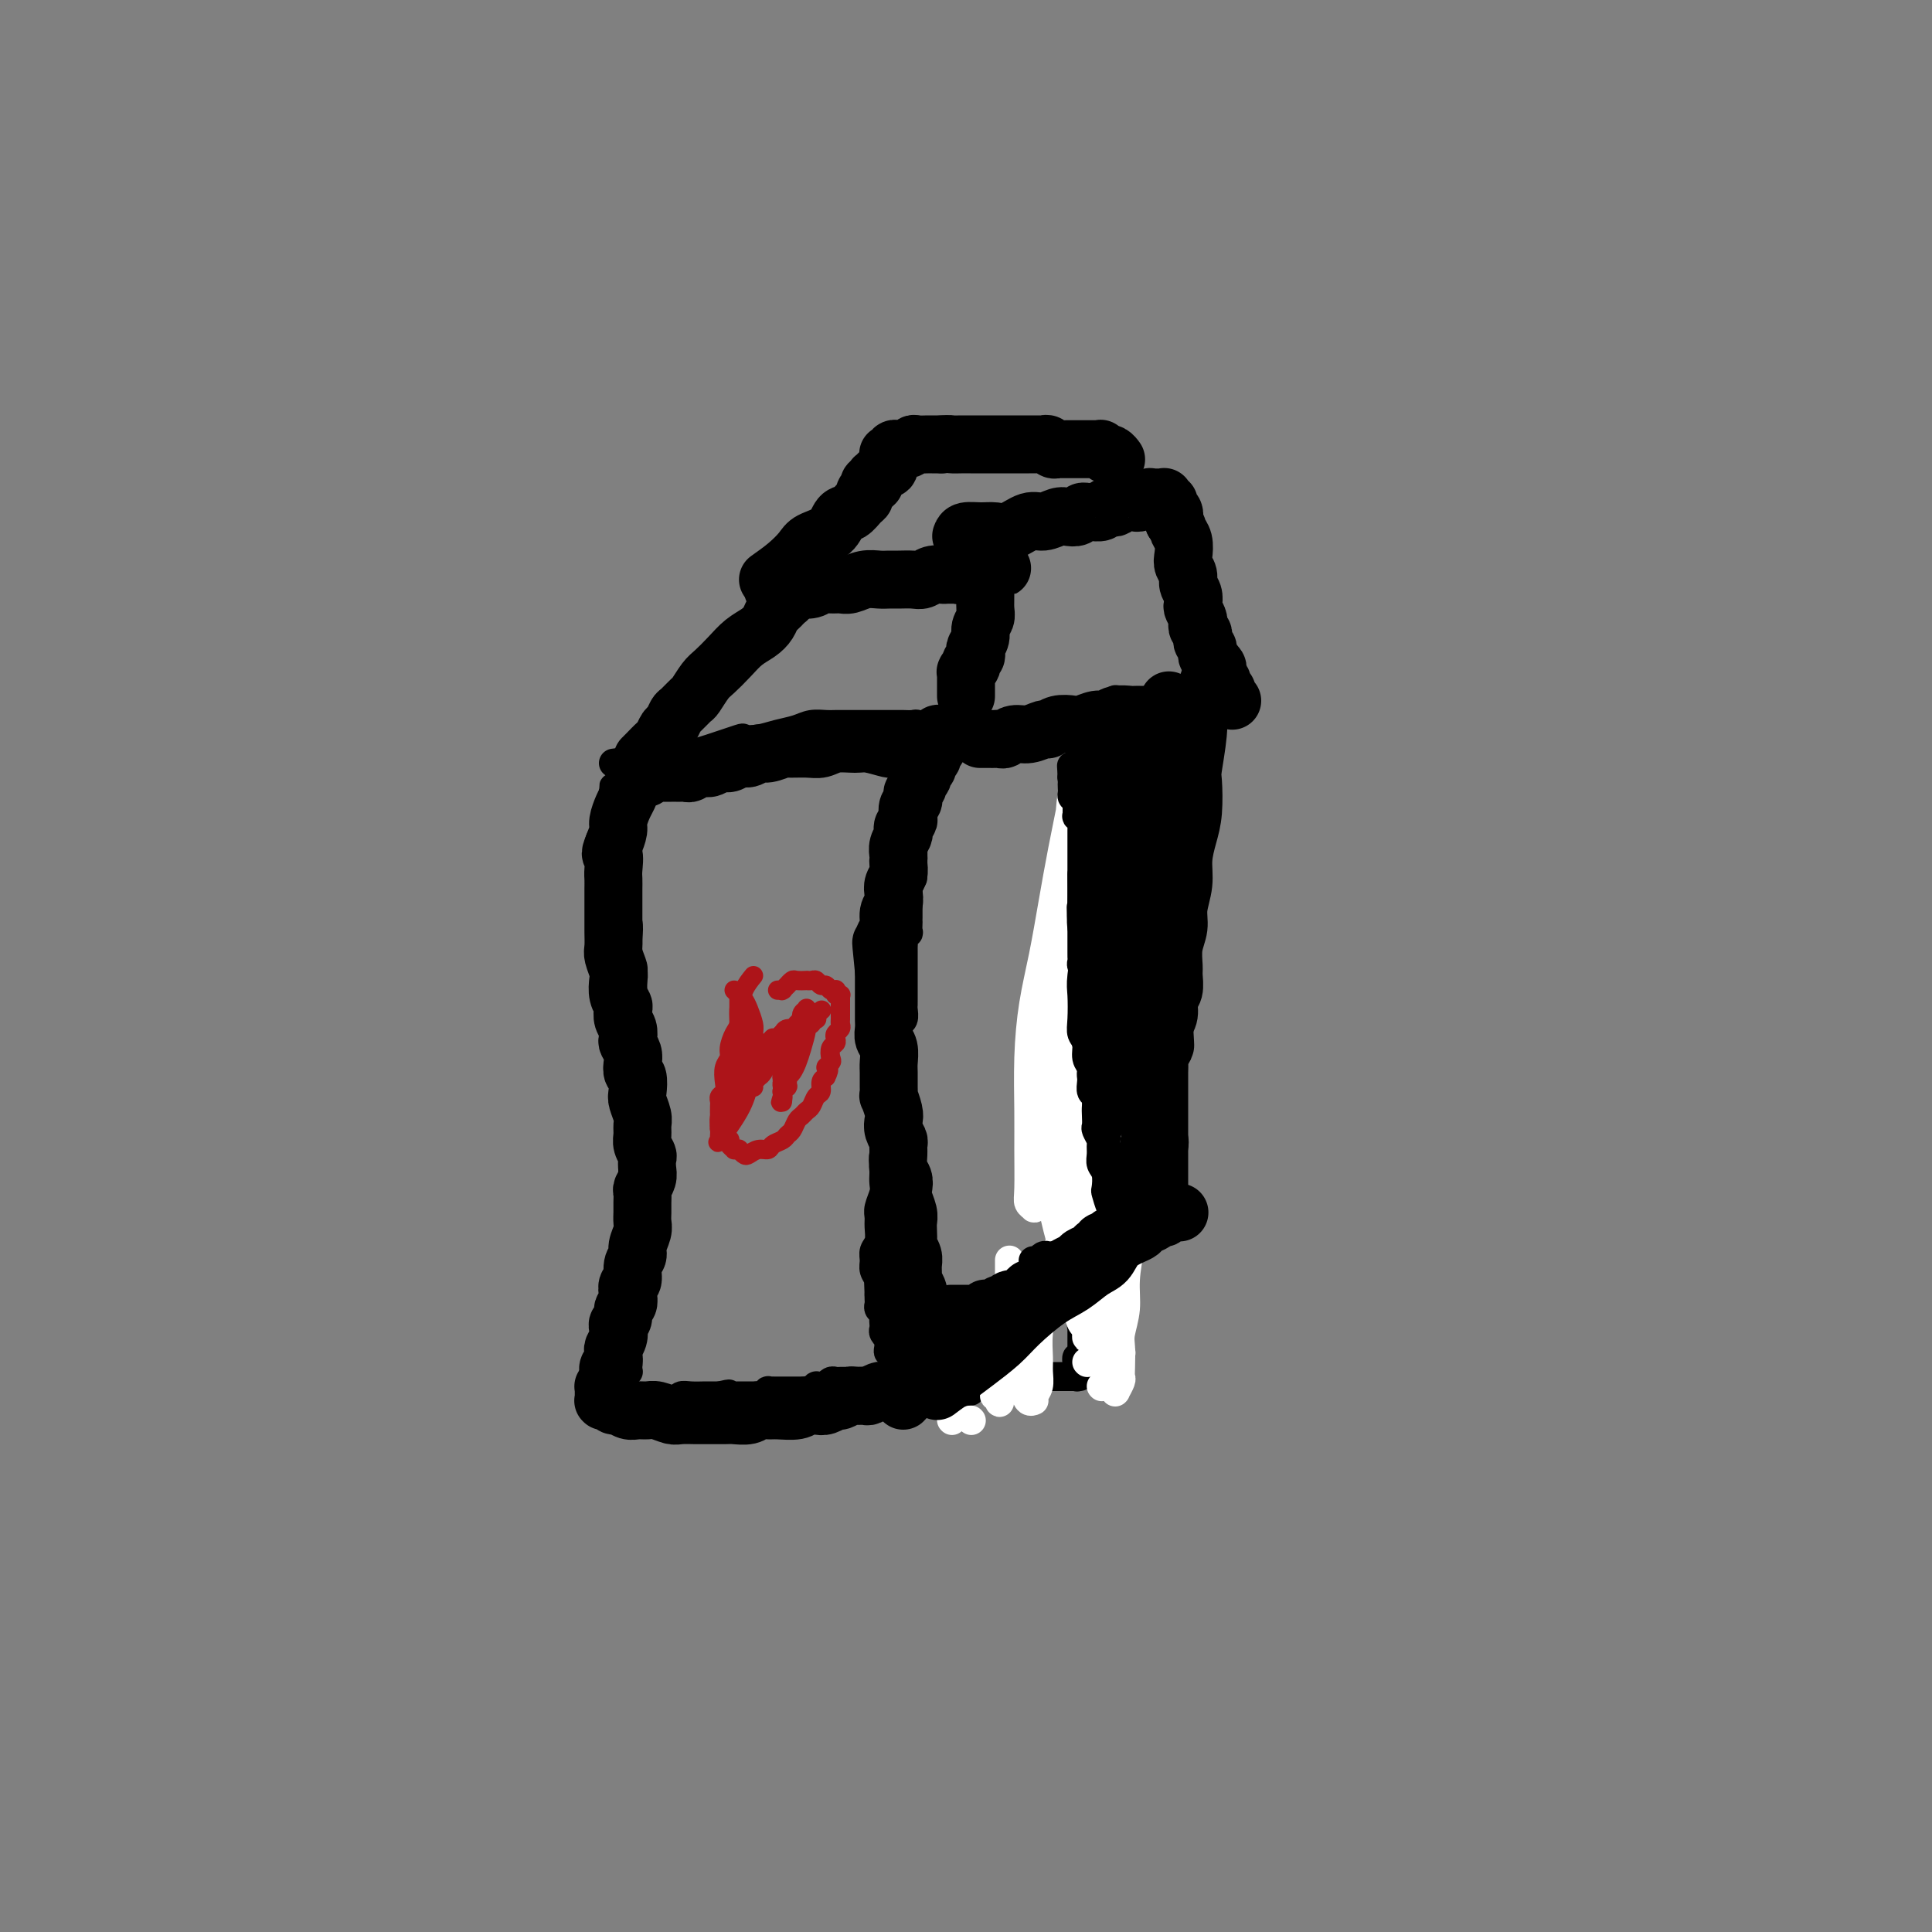 <svg viewBox='0 0 400 400' version='1.1' xmlns='http://www.w3.org/2000/svg' xmlns:xlink='http://www.w3.org/1999/xlink'><rect x="0" y="0" width="400" height="400" fill="#808080" stroke="none"/><g fill='none' stroke='#000000' stroke-width='6' stroke-linecap='round' stroke-linejoin='round'><path d='M128,180c0.008,-1.005 0.016,-2.009 0,-3c-0.016,-0.991 -0.057,-1.967 0,-3c0.057,-1.033 0.211,-2.122 0,-3c-0.211,-0.878 -0.789,-1.545 -1,-2c-0.211,-0.455 -0.057,-0.699 0,-1c0.057,-0.301 0.015,-0.659 0,-1c-0.015,-0.341 -0.004,-0.663 0,-1c0.004,-0.337 -0.000,-0.687 0,-1c0.000,-0.313 0.004,-0.590 0,-1c-0.004,-0.410 -0.015,-0.955 0,-1c0.015,-0.045 0.057,0.410 0,1c-0.057,0.590 -0.212,1.316 0,2c0.212,0.684 0.793,1.328 1,2c0.207,0.672 0.041,1.372 0,2c-0.041,0.628 0.041,1.182 0,2c-0.041,0.818 -0.207,1.898 0,3c0.207,1.102 0.787,2.224 1,3c0.213,0.776 0.061,1.204 0,2c-0.061,0.796 -0.030,1.959 0,3c0.030,1.041 0.060,1.958 0,3c-0.060,1.042 -0.208,2.208 0,3c0.208,0.792 0.774,1.209 1,2c0.226,0.791 0.113,1.955 0,3c-0.113,1.045 -0.226,1.971 0,3c0.226,1.029 0.793,2.163 1,3c0.207,0.837 0.056,1.379 0,2c-0.056,0.621 -0.015,1.321 0,2c0.015,0.679 0.004,1.337 0,2c-0.004,0.663 -0.001,1.333 0,2c0.001,0.667 -0.001,1.333 0,2c0.001,0.667 0.004,1.334 0,2c-0.004,0.666 -0.015,1.329 0,2c0.015,0.671 0.057,1.348 0,2c-0.057,0.652 -0.211,1.278 0,2c0.211,0.722 0.788,1.541 1,2c0.212,0.459 0.061,0.560 0,1c-0.061,0.440 -0.030,1.220 0,2'/><path d='M132,223c0.772,9.168 0.203,3.090 0,1c-0.203,-2.090 -0.040,-0.190 0,1c0.040,1.190 -0.042,1.670 0,2c0.042,0.330 0.207,0.512 0,1c-0.207,0.488 -0.788,1.284 -1,2c-0.212,0.716 -0.057,1.351 0,2c0.057,0.649 0.015,1.311 0,2c-0.015,0.689 -0.004,1.406 0,2c0.004,0.594 0.001,1.065 0,2c-0.001,0.935 -0.000,2.334 0,3c0.000,0.666 0.000,0.598 0,1c-0.000,0.402 -0.000,1.273 0,2c0.000,0.727 0.000,1.308 0,2c-0.000,0.692 -0.000,1.494 0,2c0.000,0.506 0.000,0.717 0,1c-0.000,0.283 -0.000,0.639 0,1c0.000,0.361 0.000,0.728 0,1c-0.000,0.272 -0.000,0.450 0,1c0.000,0.550 0.000,1.470 0,2c-0.000,0.530 -0.000,0.668 0,1c0.000,0.332 0.000,0.859 0,1c-0.000,0.141 -0.000,-0.103 0,0c0.000,0.103 0.000,0.553 0,1c-0.000,0.447 -0.000,0.889 0,1c0.000,0.111 0.000,-0.111 0,0c-0.000,0.111 -0.000,0.556 0,1c0.000,0.444 0.000,0.889 0,1c-0.000,0.111 -0.000,-0.111 0,0c0.000,0.111 0.000,0.554 0,1c-0.000,0.446 -0.000,0.894 0,1c0.000,0.106 0.000,-0.130 0,0c-0.000,0.130 -0.000,0.627 0,1c0.000,0.373 0.000,0.622 0,1c-0.000,0.378 -0.000,0.885 0,1c0.000,0.115 0.000,-0.161 0,0c-0.000,0.161 -0.000,0.760 0,1c0.000,0.240 0.000,0.121 0,0c-0.000,-0.121 -0.000,-0.244 0,0c0.000,0.244 0.000,0.854 0,1c-0.000,0.146 -0.000,-0.172 0,0c0.000,0.172 0.001,0.834 0,1c-0.001,0.166 -0.004,-0.166 0,0c0.004,0.166 0.015,0.828 0,1c-0.015,0.172 -0.057,-0.146 0,0c0.057,0.146 0.211,0.756 0,1c-0.211,0.244 -0.789,0.122 -1,0c-0.211,-0.122 -0.057,-0.244 0,0c0.057,0.244 0.015,0.854 0,1c-0.015,0.146 -0.004,-0.172 0,0c0.004,0.172 0.001,0.835 0,1c-0.001,0.165 -0.000,-0.167 0,0c0.000,0.167 0.000,0.833 0,1c-0.000,0.167 -0.000,-0.167 0,0c0.000,0.167 0.000,0.833 0,1c-0.000,0.167 -0.000,-0.165 0,0c0.000,0.165 0.000,0.828 0,1c-0.000,0.172 -0.000,-0.146 0,0c0.000,0.146 0.000,0.757 0,1c-0.000,0.243 -0.000,0.117 0,0c0.000,-0.117 0.000,-0.224 0,0c-0.000,0.224 -0.000,0.778 0,1c0.000,0.222 0.000,0.111 0,0'/><path d='M130,277c-0.309,8.576 -0.083,3.016 0,1c0.083,-2.016 0.022,-0.489 0,0c-0.022,0.489 -0.006,-0.061 0,0c0.006,0.061 0.002,0.734 0,1c-0.002,0.266 -0.000,0.124 0,0c0.000,-0.124 0.000,-0.229 0,0c-0.000,0.229 -0.000,0.794 0,1c0.000,0.206 0.000,0.054 0,0c-0.000,-0.054 -0.000,-0.011 0,0c0.000,0.011 0.000,-0.011 0,0c-0.000,0.011 -0.000,0.056 0,0c0.000,-0.056 0.000,-0.211 0,0c-0.000,0.211 -0.000,0.789 0,1c0.000,0.211 0.000,0.057 0,0c-0.000,-0.057 -0.000,-0.015 0,0c0.000,0.015 0.000,0.004 0,0c-0.000,-0.004 -0.000,-0.001 0,0c0.000,0.001 0.000,0.000 0,0c-0.000,-0.000 -0.000,0.000 0,0c0.000,-0.000 0.000,-0.001 0,0c-0.000,0.001 -0.000,0.004 0,0c0.000,-0.004 0.000,-0.015 0,0c-0.000,0.015 -0.000,0.057 0,0c0.000,-0.057 0.000,-0.211 0,0c-0.000,0.211 -0.000,0.788 0,1c0.000,0.212 0.000,0.061 0,0c-0.000,-0.061 -0.000,-0.030 0,0c0.000,0.030 0.000,0.061 0,0c-0.000,-0.061 -0.000,-0.212 0,0c0.000,0.212 0.000,0.789 0,1c-0.000,0.211 -0.000,0.057 0,0c0.000,-0.057 0.000,-0.016 0,0c-0.000,0.016 -0.000,0.008 0,0c0.000,-0.008 0.000,-0.016 0,0c-0.000,0.016 -0.000,0.057 0,0c0.000,-0.057 0.000,-0.211 0,0c-0.000,0.211 -0.000,0.789 0,1c0.000,0.211 0.000,0.057 0,0c-0.000,-0.057 -0.000,-0.015 0,0c0.000,0.015 0.001,0.004 0,0c-0.001,-0.004 -0.004,-0.001 0,0c0.004,0.001 0.015,0.000 0,0c-0.015,-0.000 -0.057,0.000 0,0c0.057,-0.000 0.211,-0.001 0,0c-0.211,0.001 -0.789,0.004 -1,0c-0.211,-0.004 -0.057,-0.015 0,0c0.057,0.015 0.015,0.057 0,0c-0.015,-0.057 -0.004,-0.211 0,0c0.004,0.211 0.001,0.789 0,1c-0.001,0.211 -0.000,0.057 0,0c0.000,-0.057 0.000,-0.015 0,0c-0.000,0.015 -0.000,0.004 0,0c0.000,-0.004 0.000,-0.001 0,0c-0.000,0.001 -0.000,0.000 0,0c0.000,-0.000 0.000,-0.000 0,0'/><path d='M129,285c-0.155,1.233 -0.041,0.316 0,0c0.041,-0.316 0.011,-0.032 0,0c-0.011,0.032 -0.003,-0.188 0,0c0.003,0.188 0.001,0.782 0,1c-0.001,0.218 -0.000,0.058 0,0c0.000,-0.058 0.000,-0.016 0,0c-0.000,0.016 -0.000,0.004 0,0c0.000,-0.004 0.000,-0.002 0,0c-0.000,0.002 -0.000,0.004 0,0c0.000,-0.004 0.000,-0.015 0,0c-0.000,0.015 -0.000,0.057 0,0c0.000,-0.057 0.000,-0.211 0,0c-0.000,0.211 -0.000,0.789 0,1c0.000,0.211 0.000,0.056 0,0c-0.000,-0.056 -0.000,-0.011 0,0c0.000,0.011 0.000,-0.011 0,0c-0.000,0.011 -0.000,0.056 0,0c0.000,-0.056 0.000,-0.211 0,0c-0.000,0.211 -0.000,0.789 0,1c0.000,0.211 0.000,0.056 0,0c-0.000,-0.056 -0.000,-0.011 0,0c0.000,0.011 0.000,-0.011 0,0c-0.000,0.011 0.000,0.056 0,0c0.000,-0.056 0.000,-0.211 0,0c0.000,0.211 0.000,0.789 0,1c0.000,0.211 0.000,0.056 0,0c0.000,-0.056 0.000,-0.011 0,0c0.000,0.011 0.000,-0.011 0,0c0.000,0.011 0.000,0.055 0,0c0.000,-0.055 0.000,-0.211 0,0c0.000,0.211 0.000,0.788 0,1c0.000,0.212 0.000,0.061 0,0c0.000,-0.061 0.000,-0.030 0,0c0.000,0.030 0.000,0.061 0,0c0.000,-0.061 0.000,-0.212 0,0c0.000,0.212 0.000,0.789 0,1c0.000,0.211 0.000,0.057 0,0c0.000,-0.057 0.000,-0.016 0,0c0.000,0.016 0.000,0.008 0,0c0.000,-0.008 0.000,-0.016 0,0c0.000,0.016 0.000,0.056 0,0c0.000,-0.056 0.000,-0.207 0,0c0.000,0.207 0.000,0.774 0,1c0.000,0.226 0.000,0.113 0,0c0.000,-0.113 0.000,-0.227 0,0c0.000,0.227 0.000,0.793 0,1c0.000,0.207 0.000,0.054 0,0c0.000,-0.054 0.000,-0.011 0,0c0.000,0.011 0.000,-0.011 0,0c0.000,0.011 0.000,0.056 0,0c0.000,-0.056 0.000,-0.211 0,0c0.000,0.211 0.000,0.789 0,1c0.000,0.211 0.000,0.057 0,0c0.000,-0.057 0.000,-0.016 0,0c0.000,0.016 0.000,0.008 0,0'/><path d='M129,294c-0.061,1.392 -0.212,0.373 0,0c0.212,-0.373 0.789,-0.100 1,0c0.211,0.100 0.055,0.027 0,0c-0.055,-0.027 -0.011,-0.007 0,0c0.011,0.007 -0.011,0.002 0,0c0.011,-0.002 0.056,-0.001 0,0c-0.056,0.001 -0.212,0.001 0,0c0.212,-0.001 0.793,-0.004 1,0c0.207,0.004 0.040,0.016 0,0c-0.040,-0.016 0.046,-0.061 0,0c-0.046,0.061 -0.224,0.226 0,0c0.224,-0.226 0.849,-0.844 1,-1c0.151,-0.156 -0.170,0.151 0,0c0.170,-0.151 0.833,-0.759 1,-1c0.167,-0.241 -0.163,-0.116 0,0c0.163,0.116 0.817,0.224 1,0c0.183,-0.224 -0.106,-0.778 0,-1c0.106,-0.222 0.606,-0.112 1,0c0.394,0.112 0.683,0.227 1,0c0.317,-0.227 0.662,-0.797 1,-1c0.338,-0.203 0.670,-0.040 1,0c0.330,0.040 0.659,-0.042 1,0c0.341,0.042 0.693,0.207 1,0c0.307,-0.207 0.569,-0.788 1,-1c0.431,-0.212 1.033,-0.057 2,0c0.967,0.057 2.301,0.015 3,0c0.699,-0.015 0.765,-0.004 1,0c0.235,0.004 0.639,0.001 1,0c0.361,-0.001 0.681,-0.001 1,0'/><path d='M149,289c3.273,-0.774 1.455,-0.207 1,0c-0.455,0.207 0.452,0.056 1,0c0.548,-0.056 0.738,-0.015 1,0c0.262,0.015 0.596,0.004 1,0c0.404,-0.004 0.878,-0.001 1,0c0.122,0.001 -0.108,0.000 0,0c0.108,-0.000 0.555,-0.000 1,0c0.445,0.000 0.889,0.001 1,0c0.111,-0.001 -0.110,-0.004 0,0c0.110,0.004 0.550,0.015 1,0c0.450,-0.015 0.909,-0.057 1,0c0.091,0.057 -0.187,0.211 0,0c0.187,-0.211 0.837,-0.789 1,-1c0.163,-0.211 -0.163,-0.057 0,0c0.163,0.057 0.813,0.015 1,0c0.187,-0.015 -0.089,-0.004 0,0c0.089,0.004 0.545,0.001 1,0c0.455,-0.001 0.911,-0.000 1,0c0.089,0.000 -0.187,0.000 0,0c0.187,-0.000 0.839,-0.000 1,0c0.161,0.000 -0.168,0.000 0,0c0.168,-0.000 0.832,-0.000 1,0c0.168,0.000 -0.161,0.000 0,0c0.161,-0.000 0.813,-0.000 1,0c0.187,0.000 -0.091,0.001 0,0c0.091,-0.001 0.550,-0.004 1,0c0.450,0.004 0.890,0.015 1,0c0.110,-0.015 -0.112,-0.057 0,0c0.112,0.057 0.556,0.211 1,0c0.444,-0.211 0.889,-0.788 1,-1c0.111,-0.212 -0.111,-0.061 0,0c0.111,0.061 0.555,0.030 1,0c0.445,-0.030 0.893,-0.061 1,0c0.107,0.061 -0.125,0.212 0,0c0.125,-0.212 0.607,-0.789 1,-1c0.393,-0.211 0.698,-0.057 1,0c0.302,0.057 0.602,0.015 1,0c0.398,-0.015 0.895,-0.004 1,0c0.105,0.004 -0.183,0.001 0,0c0.183,-0.001 0.836,-0.000 1,0c0.164,0.000 -0.162,0.000 0,0c0.162,-0.000 0.813,-0.000 1,0c0.187,0.000 -0.089,0.000 0,0c0.089,-0.000 0.545,-0.000 1,0c0.455,0.000 0.910,0.000 1,0c0.090,-0.000 -0.186,-0.000 0,0c0.186,0.000 0.835,0.000 1,0c0.165,-0.000 -0.153,-0.000 0,0c0.153,0.000 0.777,0.000 1,0c0.223,-0.000 0.046,-0.000 0,0c-0.046,0.000 0.041,0.000 0,0c-0.041,-0.000 -0.208,-0.000 0,0c0.208,0.000 0.792,0.000 1,0c0.208,-0.000 0.042,-0.000 0,0c-0.042,0.000 0.041,0.000 0,0c-0.041,-0.000 -0.207,-0.000 0,0c0.207,0.000 0.788,0.000 1,0c0.212,-0.000 0.057,-0.000 0,0c-0.057,0.000 -0.016,0.000 0,0c0.016,0.000 0.008,0.000 0,0'/><path d='M183,286c5.486,-0.464 2.202,-0.124 1,0c-1.202,0.124 -0.322,0.033 0,0c0.322,-0.033 0.086,-0.009 0,0c-0.086,0.009 -0.023,0.002 0,0c0.023,-0.002 0.006,-0.001 0,0c-0.006,0.001 -0.002,0.000 0,0c0.002,-0.000 0.000,-0.000 0,0c-0.000,0.000 -0.000,0.000 0,0c0.000,-0.000 0.000,-0.000 0,0c-0.000,0.000 -0.001,0.000 0,0c0.001,-0.000 0.004,-0.000 0,0c-0.004,0.000 -0.015,0.001 0,0c0.015,-0.001 0.057,-0.004 0,0c-0.057,0.004 -0.211,0.015 0,0c0.211,-0.015 0.789,-0.057 1,0c0.211,0.057 0.057,0.211 0,0c-0.057,-0.211 -0.015,-0.789 0,-1c0.015,-0.211 0.004,-0.057 0,0c-0.004,0.057 -0.001,0.015 0,0c0.001,-0.015 0.000,-0.004 0,0c-0.000,0.004 -0.000,0.001 0,0c0.000,-0.001 0.000,-0.000 0,0c-0.000,0.000 -0.000,0.000 0,0c0.000,-0.000 0.000,-0.000 0,0c-0.000,0.000 -0.000,0.001 0,0c0.000,-0.001 0.000,-0.004 0,0c-0.000,0.004 -0.000,0.015 0,0c0.000,-0.015 0.000,-0.057 0,0c-0.000,0.057 -0.000,0.211 0,0c0.000,-0.211 0.000,-0.788 0,-1c-0.000,-0.212 -0.000,-0.061 0,0c0.000,0.061 0.000,0.031 0,0c-0.000,-0.031 -0.000,-0.065 0,0c0.000,0.065 0.000,0.228 0,0c-0.000,-0.228 -0.000,-0.849 0,-1c0.000,-0.151 0.001,0.166 0,0c-0.001,-0.166 -0.004,-0.814 0,-1c0.004,-0.186 0.015,0.091 0,0c-0.015,-0.091 -0.057,-0.550 0,-1c0.057,-0.450 0.211,-0.890 0,-1c-0.211,-0.110 -0.789,0.110 -1,0c-0.211,-0.110 -0.056,-0.551 0,-1c0.056,-0.449 0.011,-0.908 0,-1c-0.011,-0.092 0.011,0.183 0,0c-0.011,-0.183 -0.055,-0.822 0,-1c0.055,-0.178 0.211,0.107 0,0c-0.211,-0.107 -0.788,-0.606 -1,-1c-0.212,-0.394 -0.061,-0.683 0,-1c0.061,-0.317 0.030,-0.662 0,-1c-0.030,-0.338 -0.061,-0.668 0,-1c0.061,-0.332 0.212,-0.666 0,-1c-0.212,-0.334 -0.789,-0.667 -1,-1c-0.211,-0.333 -0.057,-0.667 0,-1c0.057,-0.333 0.016,-0.667 0,-1c-0.016,-0.333 -0.008,-0.667 0,-1'/><path d='M182,268c-0.171,-3.203 -0.099,-2.209 0,-2c0.099,0.209 0.227,-0.366 0,-1c-0.227,-0.634 -0.807,-1.328 -1,-2c-0.193,-0.672 0.001,-1.321 0,-2c-0.001,-0.679 -0.197,-1.388 0,-2c0.197,-0.612 0.789,-1.126 1,-2c0.211,-0.874 0.043,-2.107 0,-3c-0.043,-0.893 0.041,-1.447 0,-2c-0.041,-0.553 -0.207,-1.107 0,-2c0.207,-0.893 0.786,-2.126 1,-3c0.214,-0.874 0.061,-1.389 0,-2c-0.061,-0.611 -0.031,-1.318 0,-2c0.031,-0.682 0.061,-1.337 0,-2c-0.061,-0.663 -0.213,-1.332 0,-2c0.213,-0.668 0.793,-1.334 1,-2c0.207,-0.666 0.042,-1.333 0,-2c-0.042,-0.667 0.040,-1.334 0,-2c-0.040,-0.666 -0.203,-1.329 0,-2c0.203,-0.671 0.772,-1.349 1,-2c0.228,-0.651 0.114,-1.276 0,-2c-0.114,-0.724 -0.227,-1.545 0,-2c0.227,-0.455 0.793,-0.542 1,-1c0.207,-0.458 0.055,-1.288 0,-2c-0.055,-0.712 -0.015,-1.307 0,-2c0.015,-0.693 0.003,-1.485 0,-2c-0.003,-0.515 0.003,-0.753 0,-1c-0.003,-0.247 -0.015,-0.504 0,-1c0.015,-0.496 0.057,-1.232 0,-2c-0.057,-0.768 -0.211,-1.567 0,-2c0.211,-0.433 0.789,-0.501 1,-1c0.211,-0.499 0.057,-1.429 0,-2c-0.057,-0.571 -0.015,-0.783 0,-1c0.015,-0.217 0.004,-0.439 0,-1c-0.004,-0.561 -0.001,-1.460 0,-2c0.001,-0.540 0.000,-0.722 0,-1c-0.000,-0.278 -0.000,-0.652 0,-1c0.000,-0.348 0.000,-0.671 0,-1c-0.000,-0.329 0.000,-0.666 0,-1c-0.000,-0.334 -0.000,-0.667 0,-1c0.000,-0.333 0.000,-0.667 0,-1c-0.000,-0.333 -0.001,-0.666 0,-1c0.001,-0.334 0.004,-0.668 0,-1c-0.004,-0.332 -0.015,-0.661 0,-1c0.015,-0.339 0.057,-0.687 0,-1c-0.057,-0.313 -0.211,-0.591 0,-1c0.211,-0.409 0.789,-0.949 1,-1c0.211,-0.051 0.057,0.389 0,0c-0.057,-0.389 -0.015,-1.606 0,-2c0.015,-0.394 0.004,0.035 0,0c-0.004,-0.035 -0.001,-0.534 0,-1c0.001,-0.466 0.000,-0.899 0,-1c-0.000,-0.101 -0.000,0.132 0,0c0.000,-0.132 0.000,-0.627 0,-1c-0.000,-0.373 -0.000,-0.625 0,-1c0.000,-0.375 0.000,-0.875 0,-1c-0.000,-0.125 -0.000,0.125 0,0c0.000,-0.125 0.000,-0.625 0,-1c-0.000,-0.375 -0.000,-0.625 0,-1c0.000,-0.375 0.000,-0.874 0,-1c-0.000,-0.126 -0.000,0.120 0,0c0.000,-0.120 0.000,-0.606 0,-1c-0.000,-0.394 -0.000,-0.697 0,-1'/><path d='M188,181c1.155,-13.694 1.041,-4.430 1,-1c-0.041,3.430 -0.011,1.025 0,0c0.011,-1.025 0.003,-0.670 0,-1c-0.003,-0.330 -0.001,-1.346 0,-2c0.001,-0.654 0.000,-0.945 0,-1c-0.000,-0.055 -0.000,0.126 0,0c0.000,-0.126 0.000,-0.560 0,-1c-0.000,-0.440 -0.000,-0.888 0,-1c0.000,-0.112 0.000,0.110 0,0c-0.000,-0.110 -0.000,-0.554 0,-1c0.000,-0.446 0.000,-0.894 0,-1c-0.000,-0.106 -0.000,0.130 0,0c0.000,-0.130 0.000,-0.626 0,-1c-0.000,-0.374 -0.000,-0.625 0,-1c0.000,-0.375 0.000,-0.875 0,-1c-0.000,-0.125 -0.000,0.125 0,0c0.000,-0.125 0.000,-0.626 0,-1c-0.000,-0.374 -0.000,-0.621 0,-1c0.000,-0.379 0.000,-0.890 0,-1c-0.000,-0.110 -0.000,0.182 0,0c0.000,-0.182 0.000,-0.837 0,-1c-0.000,-0.163 -0.000,0.168 0,0c0.000,-0.168 0.000,-0.833 0,-1c0.000,-0.167 0.000,0.165 0,0c0.000,-0.165 0.000,-0.828 0,-1c0.000,-0.172 0.000,0.146 0,0c0.000,-0.146 0.000,-0.757 0,-1c0.000,-0.243 0.000,-0.118 0,0c0.000,0.118 0.000,0.229 0,0c0.000,-0.229 0.000,-0.797 0,-1c0.000,-0.203 0.000,-0.040 0,0c0.000,0.040 0.000,-0.042 0,0c0.000,0.042 0.000,0.208 0,0c0.000,-0.208 0.000,-0.792 0,-1c0.000,-0.208 0.000,-0.042 0,0c0.000,0.042 0.000,-0.041 0,0c0.000,0.041 0.000,0.207 0,0c0.000,-0.207 0.000,-0.788 0,-1c0.000,-0.212 0.000,-0.054 0,0c0.000,0.054 0.000,0.004 0,0c0.000,-0.004 0.000,0.037 0,0c0.000,-0.037 0.000,-0.154 0,0c0.000,0.154 0.000,0.577 0,1'/><path d='M189,160c0.167,-3.500 0.083,-1.750 0,0'/><path d='M196,289c0.106,0.122 0.213,0.244 1,0c0.787,-0.244 2.256,-0.854 3,-1c0.744,-0.146 0.763,0.172 1,0c0.237,-0.172 0.693,-0.835 1,-1c0.307,-0.165 0.464,0.167 1,0c0.536,-0.167 1.449,-0.833 2,-1c0.551,-0.167 0.740,0.166 1,0c0.260,-0.166 0.590,-0.829 1,-1c0.410,-0.171 0.898,0.150 1,0c0.102,-0.150 -0.184,-0.772 0,-1c0.184,-0.228 0.838,-0.061 1,0c0.162,0.061 -0.166,0.016 0,0c0.166,-0.016 0.828,-0.004 1,0c0.172,0.004 -0.146,0.001 0,0c0.146,-0.001 0.756,-0.000 1,0c0.244,0.000 0.122,0.000 0,0c-0.122,-0.000 -0.243,-0.000 0,0c0.243,0.000 0.850,0.000 1,0c0.150,-0.000 -0.157,0.000 0,0c0.157,-0.000 0.778,-0.000 1,0c0.222,0.000 0.046,0.000 0,0c-0.046,-0.000 0.039,-0.001 0,0c-0.039,0.001 -0.203,0.004 0,0c0.203,-0.004 0.772,-0.015 1,0c0.228,0.015 0.113,0.057 0,0c-0.113,-0.057 -0.226,-0.211 0,0c0.226,0.211 0.792,0.789 1,1c0.208,0.211 0.060,0.057 0,0c-0.060,-0.057 -0.030,-0.015 0,0c0.030,0.015 0.061,0.004 0,0c-0.061,-0.004 -0.212,-0.001 0,0c0.212,0.001 0.789,0.000 1,0c0.211,-0.000 0.057,-0.000 0,0c-0.057,0.000 -0.016,0.000 0,0c0.016,-0.000 0.008,-0.000 0,0'/><path d='M216,285c1.233,0.155 0.316,0.041 0,0c-0.316,-0.041 -0.032,-0.011 0,0c0.032,0.011 -0.187,0.003 0,0c0.187,-0.003 0.781,-0.001 1,0c0.219,0.001 0.062,0.000 0,0c-0.062,-0.000 -0.030,-0.000 0,0c0.030,0.000 0.060,0.000 0,0c-0.060,-0.000 -0.208,-0.000 0,0c0.208,0.000 0.773,0.000 1,0c0.227,-0.000 0.117,-0.000 0,0c-0.117,0.000 -0.241,0.000 0,0c0.241,-0.000 0.848,-0.000 1,0c0.152,0.000 -0.152,0.000 0,0c0.152,-0.000 0.759,-0.000 1,0c0.241,0.000 0.116,0.000 0,0c-0.116,-0.000 -0.223,-0.000 0,0c0.223,0.000 0.778,0.000 1,0c0.222,-0.000 0.112,-0.000 0,0c-0.112,0.000 -0.227,0.000 0,0c0.227,-0.000 0.797,-0.000 1,0c0.203,0.000 0.040,0.000 0,0c-0.040,-0.000 0.042,-0.000 0,0c-0.042,0.000 -0.207,0.000 0,0c0.207,0.000 0.788,0.000 1,0c0.212,0.000 0.057,0.000 0,0c-0.057,0.000 -0.015,0.000 0,0c0.015,0.000 0.004,0.000 0,0c-0.004,0.000 -0.001,0.000 0,0c0.001,0.000 0.000,0.000 0,0c-0.000,0.000 -0.000,0.000 0,0c0.000,0.000 0.000,0.000 0,0'/><path d='M223,285c1.083,0.000 0.290,0.000 0,0c-0.290,-0.000 -0.078,-0.000 0,0c0.078,0.000 0.021,0.001 0,0c-0.021,-0.001 -0.006,-0.004 0,0c0.006,0.004 0.001,0.015 0,0c-0.001,-0.015 -0.000,-0.057 0,0c0.000,0.057 0.000,0.211 0,0c-0.000,-0.211 -0.000,-0.789 0,-1c0.000,-0.211 0.000,-0.056 0,0c-0.000,0.056 -0.000,0.011 0,0c0.000,-0.011 0.000,0.011 0,0c-0.000,-0.011 0.000,-0.055 0,0c-0.000,0.055 -0.000,0.211 0,0c0.000,-0.211 0.000,-0.787 0,-1c-0.000,-0.213 -0.000,-0.061 0,0c0.000,0.061 0.000,0.032 0,0c-0.000,-0.032 -0.001,-0.065 0,0c0.001,0.065 0.004,0.229 0,0c-0.004,-0.229 -0.015,-0.850 0,-1c0.015,-0.150 0.057,0.170 0,0c-0.057,-0.170 -0.211,-0.829 0,-1c0.211,-0.171 0.789,0.148 1,0c0.211,-0.148 0.057,-0.762 0,-1c-0.057,-0.238 -0.015,-0.101 0,0c0.015,0.101 0.004,0.167 0,0c-0.004,-0.167 -0.001,-0.566 0,-1c0.001,-0.434 0.000,-0.904 0,-1c-0.000,-0.096 -0.000,0.181 0,0c0.000,-0.181 -0.000,-0.819 0,-1c0.000,-0.181 0.000,0.096 0,0c-0.000,-0.096 -0.001,-0.565 0,-1c0.001,-0.435 0.004,-0.838 0,-1c-0.004,-0.162 -0.015,-0.085 0,0c0.015,0.085 0.057,0.176 0,0c-0.057,-0.176 -0.211,-0.621 0,-1c0.211,-0.379 0.789,-0.693 1,-1c0.211,-0.307 0.057,-0.608 0,-1c-0.057,-0.392 -0.015,-0.875 0,-1c0.015,-0.125 0.004,0.107 0,0c-0.004,-0.107 -0.001,-0.555 0,-1c0.001,-0.445 0.000,-0.889 0,-1c-0.000,-0.111 -0.000,0.111 0,0c0.000,-0.111 0.000,-0.556 0,-1c-0.000,-0.444 -0.000,-0.889 0,-1c0.000,-0.111 0.000,0.111 0,0c-0.000,-0.111 -0.000,-0.554 0,-1c0.000,-0.446 0.000,-0.894 0,-1c-0.000,-0.106 -0.000,0.130 0,0c0.000,-0.130 0.000,-0.627 0,-1c-0.000,-0.373 -0.000,-0.621 0,-1c0.000,-0.379 0.000,-0.889 0,-1c-0.000,-0.111 -0.000,0.177 0,0c0.000,-0.177 0.000,-0.821 0,-1c-0.000,-0.179 -0.000,0.106 0,0c0.000,-0.106 0.000,-0.602 0,-1c-0.000,-0.398 -0.000,-0.699 0,-1'/><path d='M225,259c0.309,-3.957 0.083,-0.849 0,0c-0.083,0.849 -0.022,-0.561 0,-1c0.022,-0.439 0.006,0.093 0,0c-0.006,-0.093 -0.002,-0.812 0,-1c0.002,-0.188 0.000,0.156 0,0c-0.000,-0.156 -0.000,-0.812 0,-1c0.000,-0.188 0.000,0.090 0,0c-0.000,-0.090 -0.000,-0.550 0,-1c0.000,-0.450 0.000,-0.890 0,-1c-0.000,-0.110 -0.000,0.110 0,0c0.000,-0.110 0.000,-0.551 0,-1c-0.000,-0.449 -0.000,-0.908 0,-1c0.000,-0.092 0.000,0.181 0,0c-0.000,-0.181 -0.000,-0.818 0,-1c0.000,-0.182 0.000,0.091 0,0c-0.000,-0.091 -0.000,-0.545 0,-1c0.000,-0.455 0.000,-0.909 0,-1c-0.000,-0.091 -0.000,0.182 0,0c0.000,-0.182 0.000,-0.819 0,-1c-0.000,-0.181 -0.000,0.092 0,0c0.000,-0.092 0.000,-0.551 0,-1c-0.000,-0.449 -0.000,-0.890 0,-1c0.000,-0.110 0.000,0.112 0,0c-0.000,-0.112 0.000,-0.556 0,-1c-0.000,-0.444 0.000,-0.888 0,-1c-0.000,-0.112 0.000,0.110 0,0c-0.000,-0.110 0.000,-0.550 0,-1c-0.000,-0.450 0.000,-0.909 0,-1c-0.000,-0.091 0.000,0.187 0,0c-0.000,-0.187 0.000,-0.839 0,-1c-0.000,-0.161 0.000,0.168 0,0c-0.000,-0.168 0.000,-0.834 0,-1c-0.000,-0.166 0.000,0.167 0,0c-0.000,-0.167 0.000,-0.833 0,-1c-0.000,-0.167 0.000,0.167 0,0c-0.000,-0.167 0.000,-0.833 0,-1c-0.000,-0.167 0.000,0.167 0,0c-0.000,-0.167 0.000,-0.833 0,-1c-0.000,-0.167 0.000,0.167 0,0c-0.000,-0.167 0.000,-0.833 0,-1c-0.000,-0.167 0.000,0.165 0,0c-0.000,-0.165 0.000,-0.828 0,-1c-0.000,-0.172 0.000,0.146 0,0c-0.000,-0.146 0.000,-0.756 0,-1c-0.000,-0.244 0.000,-0.122 0,0c-0.000,0.122 0.000,0.244 0,0c-0.000,-0.244 0.000,-0.853 0,-1c-0.000,-0.147 0.000,0.167 0,0c-0.000,-0.167 0.000,-0.814 0,-1c-0.000,-0.186 0.000,0.090 0,0c-0.000,-0.090 0.000,-0.545 0,-1c-0.000,-0.455 0.000,-0.911 0,-1c-0.000,-0.089 0.000,0.187 0,0c-0.000,-0.187 0.000,-0.839 0,-1c-0.000,-0.161 0.000,0.168 0,0c-0.000,-0.168 0.000,-0.833 0,-1c-0.000,-0.167 0.000,0.162 0,0c-0.000,-0.162 0.000,-0.817 0,-1c-0.000,-0.183 0.000,0.104 0,0c-0.000,-0.104 0.000,-0.601 0,-1c0.000,-0.399 0.000,-0.699 0,-1'/><path d='M225,225c0.000,-5.499 0.000,-2.248 0,-1c-0.000,1.248 -0.000,0.493 0,0c0.000,-0.493 0.000,-0.724 0,-1c-0.000,-0.276 -0.001,-0.599 0,-1c0.001,-0.401 0.004,-0.881 0,-1c-0.004,-0.119 -0.015,0.123 0,0c0.015,-0.123 0.057,-0.610 0,-1c-0.057,-0.390 -0.211,-0.682 0,-1c0.211,-0.318 0.789,-0.663 1,-1c0.211,-0.337 0.057,-0.668 0,-1c-0.057,-0.332 -0.015,-0.666 0,-1c0.015,-0.334 0.004,-0.667 0,-1c-0.004,-0.333 -0.001,-0.667 0,-1c0.001,-0.333 0.000,-0.667 0,-1c-0.000,-0.333 -0.000,-0.667 0,-1c0.000,-0.333 0.000,-0.667 0,-1c-0.000,-0.333 -0.000,-0.667 0,-1c0.000,-0.333 0.000,-0.667 0,-1c-0.000,-0.333 -0.000,-0.667 0,-1c0.000,-0.333 0.000,-0.667 0,-1c-0.000,-0.333 -0.000,-0.667 0,-1c0.000,-0.333 0.000,-0.667 0,-1c-0.000,-0.333 -0.000,-0.667 0,-1c0.000,-0.333 0.000,-0.666 0,-1c-0.000,-0.334 -0.000,-0.668 0,-1c0.000,-0.332 0.000,-0.663 0,-1c-0.000,-0.337 -0.000,-0.682 0,-1c0.000,-0.318 0.000,-0.610 0,-1c-0.000,-0.390 -0.000,-0.878 0,-1c0.000,-0.122 0.000,0.122 0,0c-0.000,-0.122 -0.000,-0.610 0,-1c0.000,-0.390 0.000,-0.683 0,-1c-0.000,-0.317 -0.000,-0.659 0,-1c0.000,-0.341 0.000,-0.683 0,-1c-0.000,-0.317 -0.000,-0.609 0,-1c0.000,-0.391 0.000,-0.879 0,-1c-0.000,-0.121 -0.000,0.126 0,0c0.000,-0.126 0.000,-0.625 0,-1c-0.000,-0.375 -0.000,-0.625 0,-1c0.000,-0.375 0.000,-0.875 0,-1c-0.000,-0.125 -0.000,0.125 0,0c0.000,-0.125 0.000,-0.626 0,-1c-0.000,-0.374 -0.000,-0.621 0,-1c0.000,-0.379 0.000,-0.889 0,-1c-0.000,-0.111 -0.000,0.176 0,0c0.000,-0.176 0.000,-0.817 0,-1c-0.000,-0.183 -0.000,0.092 0,0c0.000,-0.092 0.001,-0.549 0,-1c-0.001,-0.451 -0.004,-0.894 0,-1c0.004,-0.106 0.015,0.125 0,0c-0.015,-0.125 -0.057,-0.607 0,-1c0.057,-0.393 0.211,-0.698 0,-1c-0.211,-0.302 -0.789,-0.602 -1,-1c-0.211,-0.398 -0.057,-0.894 0,-1c0.057,-0.106 0.015,0.178 0,0c-0.015,-0.178 -0.004,-0.817 0,-1c0.004,-0.183 0.001,0.092 0,0c-0.001,-0.092 -0.000,-0.550 0,-1c0.000,-0.450 0.000,-0.890 0,-1c-0.000,-0.110 -0.000,0.112 0,0c0.000,-0.112 0.000,-0.556 0,-1'/><path d='M225,175c0.004,-7.671 0.015,-1.848 0,0c-0.015,1.848 -0.057,-0.279 0,-1c0.057,-0.721 0.211,-0.035 0,0c-0.211,0.035 -0.789,-0.579 -1,-1c-0.211,-0.421 -0.057,-0.648 0,-1c0.057,-0.352 0.015,-0.830 0,-1c-0.015,-0.170 -0.004,-0.032 0,0c0.004,0.032 0.001,-0.043 0,0c-0.001,0.043 -0.000,0.204 0,0c0.000,-0.204 0.000,-0.773 0,-1c-0.000,-0.227 -0.000,-0.112 0,0c0.000,0.112 0.000,0.222 0,0c-0.000,-0.222 -0.000,-0.778 0,-1c0.000,-0.222 0.000,-0.112 0,0c-0.000,0.112 0.000,0.227 0,0c-0.000,-0.227 -0.000,-0.797 0,-1c0.000,-0.203 0.000,-0.040 0,0c-0.000,0.040 -0.000,-0.042 0,0c0.000,0.042 0.000,0.207 0,0c-0.000,-0.207 -0.000,-0.787 0,-1c0.000,-0.213 0.001,-0.061 0,0c-0.001,0.061 -0.004,0.030 0,0c0.004,-0.030 0.015,-0.061 0,0c-0.015,0.061 -0.057,0.212 0,0c0.057,-0.212 0.211,-0.789 0,-1c-0.211,-0.211 -0.789,-0.057 -1,0c-0.211,0.057 -0.057,0.015 0,0c0.057,-0.015 0.015,-0.004 0,0c-0.015,0.004 -0.004,0.002 0,0c0.004,-0.002 0.001,-0.004 0,0c-0.001,0.004 -0.000,0.015 0,0c0.000,-0.015 0.000,-0.057 0,0c-0.000,0.057 -0.000,0.211 0,0c0.000,-0.211 0.000,-0.789 0,-1c-0.000,-0.211 -0.000,-0.057 0,0c0.000,0.057 0.000,0.015 0,0c-0.000,-0.015 -0.000,-0.004 0,0c0.000,0.004 0.000,0.002 0,0'/></g>
<g fill='none' stroke='#FFFFFF' stroke-width='6' stroke-linecap='round' stroke-linejoin='round'><path d='M233,168c-0.545,1.500 -1.091,2.999 -2,5c-0.909,2.001 -2.183,4.503 -3,7c-0.817,2.497 -1.177,4.989 -2,8c-0.823,3.011 -2.108,6.542 -3,10c-0.892,3.458 -1.392,6.844 -2,10c-0.608,3.156 -1.326,6.084 -2,9c-0.674,2.916 -1.305,5.821 -2,9c-0.695,3.179 -1.454,6.630 -2,9c-0.546,2.370 -0.878,3.657 -1,5c-0.122,1.343 -0.033,2.742 0,4c0.033,1.258 0.010,2.376 0,3c-0.010,0.624 -0.006,0.753 0,1c0.006,0.247 0.016,0.611 0,1c-0.016,0.389 -0.057,0.801 0,1c0.057,0.199 0.212,0.183 0,0c-0.212,-0.183 -0.789,-0.533 -1,-1c-0.211,-0.467 -0.054,-1.051 0,-3c0.054,-1.949 0.006,-5.261 0,-8c-0.006,-2.739 0.029,-4.903 0,-8c-0.029,-3.097 -0.121,-7.128 0,-11c0.121,-3.872 0.456,-7.585 1,-11c0.544,-3.415 1.297,-6.531 2,-10c0.703,-3.469 1.355,-7.292 2,-11c0.645,-3.708 1.283,-7.300 2,-11c0.717,-3.700 1.513,-7.506 2,-10c0.487,-2.494 0.666,-3.676 1,-5c0.334,-1.324 0.821,-2.789 1,-4c0.179,-1.211 0.048,-2.167 0,-3c-0.048,-0.833 -0.012,-1.542 0,-2c0.012,-0.458 -0.001,-0.664 0,-1c0.001,-0.336 0.015,-0.800 0,-1c-0.015,-0.200 -0.060,-0.135 0,0c0.060,0.135 0.223,0.340 0,1c-0.223,0.660 -0.833,1.777 -1,3c-0.167,1.223 0.110,2.554 0,4c-0.110,1.446 -0.606,3.008 -1,6c-0.394,2.992 -0.684,7.413 -1,12c-0.316,4.587 -0.657,9.340 -1,15c-0.343,5.660 -0.689,12.227 -1,18c-0.311,5.773 -0.588,10.750 -1,16c-0.412,5.250 -0.959,10.772 -1,15c-0.041,4.228 0.423,7.163 1,10c0.577,2.837 1.268,5.575 2,8c0.732,2.425 1.505,4.538 2,6c0.495,1.462 0.713,2.275 1,3c0.287,0.725 0.644,1.363 1,2'/><path d='M224,269c1.023,4.657 0.081,1.799 0,1c-0.081,-0.799 0.697,0.461 1,1c0.303,0.539 0.129,0.358 0,0c-0.129,-0.358 -0.214,-0.892 0,-3c0.214,-2.108 0.725,-5.788 1,-10c0.275,-4.212 0.312,-8.954 1,-14c0.688,-5.046 2.027,-10.394 3,-15c0.973,-4.606 1.581,-8.470 2,-12c0.419,-3.530 0.648,-6.725 1,-10c0.352,-3.275 0.826,-6.630 1,-10c0.174,-3.370 0.047,-6.754 0,-10c-0.047,-3.246 -0.012,-6.354 0,-9c0.012,-2.646 0.003,-4.831 0,-7c-0.003,-2.169 -0.001,-4.322 0,-6c0.001,-1.678 -0.000,-2.880 0,-4c0.000,-1.120 0.001,-2.156 0,-3c-0.001,-0.844 -0.006,-1.494 0,-2c0.006,-0.506 0.022,-0.868 0,-1c-0.022,-0.132 -0.081,-0.033 0,0c0.081,0.033 0.302,0.002 0,0c-0.302,-0.002 -1.128,0.026 -2,1c-0.872,0.974 -1.792,2.895 -3,6c-1.208,3.105 -2.705,7.393 -4,12c-1.295,4.607 -2.387,9.534 -3,15c-0.613,5.466 -0.746,11.471 -1,17c-0.254,5.529 -0.629,10.582 -1,16c-0.371,5.418 -0.737,11.201 -1,16c-0.263,4.799 -0.421,8.613 0,12c0.421,3.387 1.423,6.347 2,9c0.577,2.653 0.729,5.001 1,7c0.271,1.999 0.661,3.650 1,5c0.339,1.350 0.628,2.398 1,3c0.372,0.602 0.829,0.757 1,1c0.171,0.243 0.057,0.575 0,1c-0.057,0.425 -0.058,0.943 0,1c0.058,0.057 0.177,-0.347 0,-1c-0.177,-0.653 -0.648,-1.555 -1,-4c-0.352,-2.445 -0.586,-6.433 -1,-10c-0.414,-3.567 -1.009,-6.714 -1,-12c0.009,-5.286 0.622,-12.712 1,-17c0.378,-4.288 0.521,-5.437 1,-9c0.479,-3.563 1.295,-9.540 2,-14c0.705,-4.460 1.299,-7.402 2,-10c0.701,-2.598 1.508,-4.853 2,-7c0.492,-2.147 0.668,-4.187 1,-6c0.332,-1.813 0.821,-3.400 1,-5c0.179,-1.600 0.048,-3.213 0,-4c-0.048,-0.787 -0.013,-0.747 0,-1c0.013,-0.253 0.003,-0.799 0,-1c-0.003,-0.201 -0.001,-0.057 0,0c0.001,0.057 0.000,0.029 0,0'/><path d='M232,176c1.235,-8.488 -0.179,-1.209 -1,2c-0.821,3.209 -1.050,2.349 -1,3c0.050,0.651 0.379,2.812 0,6c-0.379,3.188 -1.464,7.402 -2,12c-0.536,4.598 -0.521,9.578 -1,15c-0.479,5.422 -1.451,11.284 -2,15c-0.549,3.716 -0.676,5.287 0,13c0.676,7.713 2.153,21.569 3,27c0.847,5.431 1.064,2.436 1,2c-0.064,-0.436 -0.409,1.688 0,4c0.409,2.312 1.571,4.811 2,6c0.429,1.189 0.125,1.068 0,1c-0.125,-0.068 -0.073,-0.083 0,0c0.073,0.083 0.166,0.262 0,0c-0.166,-0.262 -0.589,-0.967 -1,-3c-0.411,-2.033 -0.808,-5.394 -1,-9c-0.192,-3.606 -0.179,-7.456 0,-12c0.179,-4.544 0.525,-9.784 1,-15c0.475,-5.216 1.080,-10.410 2,-15c0.920,-4.590 2.155,-8.575 3,-12c0.845,-3.425 1.298,-6.291 2,-8c0.702,-1.709 1.651,-2.262 2,-3c0.349,-0.738 0.097,-1.660 0,-2c-0.097,-0.340 -0.040,-0.099 0,0c0.040,0.099 0.063,0.056 0,0c-0.063,-0.056 -0.212,-0.123 0,0c0.212,0.123 0.784,0.438 1,1c0.216,0.562 0.075,1.371 0,2c-0.075,0.629 -0.084,1.079 0,2c0.084,0.921 0.262,2.314 0,4c-0.262,1.686 -0.963,3.665 -1,5c-0.037,1.335 0.590,2.027 0,7c-0.590,4.973 -2.397,14.226 -3,18c-0.603,3.774 -0.003,2.069 0,3c0.003,0.931 -0.591,4.497 -1,7c-0.409,2.503 -0.631,3.943 -1,6c-0.369,2.057 -0.883,4.732 -1,7c-0.117,2.268 0.165,4.128 0,6c-0.165,1.872 -0.775,3.757 -1,5c-0.225,1.243 -0.064,1.843 0,3c0.064,1.157 0.031,2.870 0,4c-0.031,1.130 -0.061,1.675 0,2c0.061,0.325 0.212,0.428 0,1c-0.212,0.572 -0.788,1.614 -1,2c-0.212,0.386 -0.059,0.117 0,0c0.059,-0.117 0.023,-0.083 0,0c-0.023,0.083 -0.034,0.213 0,0c0.034,-0.213 0.114,-0.770 0,-1c-0.114,-0.230 -0.422,-0.134 -1,-2c-0.578,-1.866 -1.425,-5.695 -2,-8c-0.575,-2.305 -0.879,-3.087 -1,-5c-0.121,-1.913 -0.061,-4.956 0,-8'/><path d='M227,264c-0.756,-5.205 -0.146,-7.218 0,-9c0.146,-1.782 -0.171,-3.335 0,-5c0.171,-1.665 0.829,-3.444 1,-5c0.171,-1.556 -0.147,-2.890 0,-4c0.147,-1.110 0.757,-1.996 1,-3c0.243,-1.004 0.119,-2.125 0,-3c-0.119,-0.875 -0.232,-1.502 0,-2c0.232,-0.498 0.810,-0.865 1,-1c0.190,-0.135 -0.009,-0.037 0,0c0.009,0.037 0.225,0.015 0,0c-0.225,-0.015 -0.893,-0.021 -1,0c-0.107,0.021 0.345,0.070 0,1c-0.345,0.930 -1.486,2.740 -2,4c-0.514,1.260 -0.399,1.970 -1,4c-0.601,2.030 -1.916,5.382 -3,8c-1.084,2.618 -1.937,4.504 -3,7c-1.063,2.496 -2.338,5.602 -3,8c-0.662,2.398 -0.712,4.088 -1,6c-0.288,1.912 -0.813,4.046 -1,6c-0.187,1.954 -0.036,3.729 0,5c0.036,1.271 -0.043,2.039 0,3c0.043,0.961 0.207,2.114 0,3c-0.207,0.886 -0.787,1.505 -1,2c-0.213,0.495 -0.060,0.866 0,1c0.060,0.134 0.027,0.031 0,0c-0.027,-0.031 -0.048,0.010 0,0c0.048,-0.010 0.167,-0.070 0,0c-0.167,0.070 -0.618,0.269 -1,0c-0.382,-0.269 -0.695,-1.005 -1,-2c-0.305,-0.995 -0.604,-2.248 -1,-4c-0.396,-1.752 -0.891,-4.002 -1,-6c-0.109,-1.998 0.167,-3.743 0,-5c-0.167,-1.257 -0.777,-2.024 -1,-3c-0.223,-0.976 -0.060,-2.160 0,-3c0.060,-0.840 0.016,-1.335 0,-2c-0.016,-0.665 -0.004,-1.500 0,-2c0.004,-0.500 0.001,-0.665 0,-1c-0.001,-0.335 -0.000,-0.842 0,-1c0.000,-0.158 0.000,0.031 0,0c-0.000,-0.031 -0.000,-0.284 0,0c0.000,0.284 0.001,1.104 0,2c-0.001,0.896 -0.004,1.866 0,3c0.004,1.134 0.016,2.430 0,4c-0.016,1.570 -0.061,3.415 0,5c0.061,1.585 0.226,2.911 0,4c-0.226,1.089 -0.845,1.941 -1,3c-0.155,1.059 0.154,2.325 0,3c-0.154,0.675 -0.772,0.759 -1,1c-0.228,0.241 -0.065,0.640 0,1c0.065,0.360 0.033,0.680 0,1'/><path d='M207,288c-0.249,4.089 0.130,1.811 0,1c-0.130,-0.811 -0.767,-0.155 -1,0c-0.233,0.155 -0.062,-0.189 0,-1c0.062,-0.811 0.017,-2.087 0,-3c-0.017,-0.913 -0.004,-1.463 0,-2c0.004,-0.537 0.001,-1.062 0,-2c-0.001,-0.938 -0.000,-2.290 0,-3c0.000,-0.710 0.000,-0.779 0,-1c-0.000,-0.221 0.000,-0.595 0,-1c-0.000,-0.405 -0.000,-0.840 0,-1c0.000,-0.160 0.001,-0.044 0,0c-0.001,0.044 -0.004,0.015 0,0c0.004,-0.015 0.015,-0.015 0,0c-0.015,0.015 -0.055,0.045 0,0c0.055,-0.045 0.207,-0.167 0,0c-0.207,0.167 -0.772,0.622 -1,1c-0.228,0.378 -0.117,0.679 0,1c0.117,0.321 0.241,0.663 0,1c-0.241,0.337 -0.848,0.669 -1,1c-0.152,0.331 0.152,0.662 0,1c-0.152,0.338 -0.759,0.683 -1,1c-0.241,0.317 -0.117,0.607 0,1c0.117,0.393 0.228,0.890 0,1c-0.228,0.110 -0.793,-0.167 -1,0c-0.207,0.167 -0.055,0.777 0,1c0.055,0.223 0.015,0.060 0,0c-0.015,-0.060 -0.004,-0.017 0,0c0.004,0.017 0.002,0.009 0,0'/><path d='M232,280c0.000,0.000 0.100,0.100 0.1,0.1'/><path d='M226,277c0.000,0.000 0.100,0.100 0.1,0.1'/><path d='M225,282c0.000,0.000 0.100,0.100 0.1,0.1'/><path d='M229,277c0.000,0.000 0.100,0.100 0.1,0.1'/><path d='M201,294c0.000,0.000 0.100,0.100 0.1,0.1'/><path d='M197,294c0.000,0.000 0.100,0.100 0.1,0.1'/><path d='M228,287c0.000,0.000 0.100,0.100 0.1,0.1'/><path d='M229,285c0.000,0.000 0.100,0.100 0.1,0.1'/></g>
<g fill='none' stroke='#000000' stroke-width='6' stroke-linecap='round' stroke-linejoin='round'><path d='M188,279c0.943,-0.726 1.887,-1.453 3,-2c1.113,-0.547 2.396,-0.915 3,-1c0.604,-0.085 0.528,0.113 1,0c0.472,-0.113 1.492,-0.538 2,-1c0.508,-0.462 0.503,-0.960 1,-1c0.497,-0.040 1.495,0.378 2,0c0.505,-0.378 0.517,-1.551 1,-2c0.483,-0.449 1.438,-0.172 2,0c0.562,0.172 0.732,0.240 1,0c0.268,-0.240 0.634,-0.786 1,-1c0.366,-0.214 0.732,-0.095 1,0c0.268,0.095 0.439,0.166 1,0c0.561,-0.166 1.512,-0.570 2,-1c0.488,-0.430 0.512,-0.885 1,-1c0.488,-0.115 1.440,0.109 2,0c0.560,-0.109 0.727,-0.551 1,-1c0.273,-0.449 0.651,-0.904 1,-1c0.349,-0.096 0.667,0.167 1,0c0.333,-0.167 0.680,-0.763 1,-1c0.320,-0.237 0.612,-0.116 1,0c0.388,0.116 0.874,0.228 1,0c0.126,-0.228 -0.106,-0.797 0,-1c0.106,-0.203 0.550,-0.040 1,0c0.450,0.040 0.905,-0.042 1,0c0.095,0.042 -0.171,0.207 0,0c0.171,-0.207 0.778,-0.788 1,-1c0.222,-0.212 0.060,-0.056 0,0c-0.060,0.056 -0.016,0.011 0,0c0.016,-0.011 0.005,0.011 0,0c-0.005,-0.011 -0.002,-0.056 0,0c0.002,0.056 0.004,0.211 0,0c-0.004,-0.211 -0.015,-0.789 0,-1c0.015,-0.211 0.056,-0.057 0,0c-0.056,0.057 -0.207,0.015 0,0c0.207,-0.015 0.774,-0.004 1,0c0.226,0.004 0.113,0.002 0,0'/><path d='M233,259c-0.303,-0.556 -0.607,-1.113 -1,-2c-0.393,-0.887 -0.876,-2.106 -1,-3c-0.124,-0.894 0.111,-1.465 0,-2c-0.111,-0.535 -0.570,-1.035 -1,-2c-0.430,-0.965 -0.833,-2.394 -1,-3c-0.167,-0.606 -0.098,-0.390 0,-1c0.098,-0.610 0.223,-2.046 0,-3c-0.223,-0.954 -0.796,-1.425 -1,-2c-0.204,-0.575 -0.041,-1.252 0,-2c0.041,-0.748 -0.042,-1.565 0,-2c0.042,-0.435 0.207,-0.486 0,-1c-0.207,-0.514 -0.787,-1.490 -1,-2c-0.213,-0.510 -0.061,-0.556 0,-1c0.061,-0.444 0.030,-1.288 0,-2c-0.030,-0.712 -0.061,-1.293 0,-2c0.061,-0.707 0.212,-1.541 0,-2c-0.212,-0.459 -0.789,-0.542 -1,-1c-0.211,-0.458 -0.055,-1.292 0,-2c0.055,-0.708 0.011,-1.289 0,-2c-0.011,-0.711 0.011,-1.551 0,-2c-0.011,-0.449 -0.056,-0.505 0,-1c0.056,-0.495 0.211,-1.428 0,-2c-0.211,-0.572 -0.789,-0.783 -1,-1c-0.211,-0.217 -0.057,-0.439 0,-1c0.057,-0.561 0.015,-1.461 0,-2c-0.015,-0.539 -0.004,-0.718 0,-1c0.004,-0.282 0.001,-0.667 0,-1c-0.001,-0.333 0.001,-0.614 0,-2c-0.001,-1.386 -0.004,-3.877 0,-5c0.004,-1.123 0.015,-0.878 0,-1c-0.015,-0.122 -0.057,-0.610 0,-1c0.057,-0.390 0.211,-0.682 0,-1c-0.211,-0.318 -0.789,-0.663 -1,-1c-0.211,-0.337 -0.057,-0.668 0,-1c0.057,-0.332 0.015,-0.666 0,-1c-0.015,-0.334 -0.004,-0.667 0,-1c0.004,-0.333 0.001,-0.667 0,-1c-0.001,-0.333 -0.000,-0.667 0,-1c0.000,-0.333 0.000,-0.667 0,-1c-0.000,-0.333 -0.000,-0.667 0,-1c0.000,-0.333 0.000,-0.667 0,-1c-0.000,-0.333 -0.000,-0.667 0,-1'/><path d='M224,191c-0.309,-5.658 -0.083,-2.303 0,-1c0.083,1.303 0.022,0.556 0,0c-0.022,-0.556 -0.006,-0.919 0,-1c0.006,-0.081 0.002,0.119 0,0c-0.002,-0.119 -0.000,-0.558 0,-1c0.000,-0.442 0.000,-0.888 0,-1c-0.000,-0.112 -0.000,0.111 0,0c0.000,-0.111 0.000,-0.556 0,-1c-0.000,-0.444 -0.000,-0.889 0,-1c0.000,-0.111 0.000,0.111 0,0c-0.000,-0.111 -0.000,-0.555 0,-1c0.000,-0.445 0.000,-0.893 0,-1c-0.000,-0.107 -0.000,0.125 0,0c0.000,-0.125 0.000,-0.607 0,-1c-0.000,-0.393 -0.000,-0.698 0,-1c0.000,-0.302 0.000,-0.602 0,-1c-0.000,-0.398 -0.000,-0.894 0,-1c0.000,-0.106 0.000,0.178 0,0c-0.000,-0.178 -0.000,-0.817 0,-1c0.000,-0.183 0.000,0.091 0,0c-0.000,-0.091 -0.000,-0.545 0,-1c0.000,-0.455 0.000,-0.911 0,-1c-0.000,-0.089 -0.000,0.187 0,0c0.000,-0.187 0.000,-0.839 0,-1c-0.000,-0.161 -0.000,0.168 0,0c0.000,-0.168 0.000,-0.834 0,-1c-0.000,-0.166 -0.000,0.167 0,0c0.000,-0.167 0.000,-0.833 0,-1c-0.000,-0.167 -0.000,0.166 0,0c0.000,-0.166 0.001,-0.832 0,-1c-0.001,-0.168 -0.004,0.161 0,0c0.004,-0.161 0.015,-0.813 0,-1c-0.015,-0.187 -0.057,0.089 0,0c0.057,-0.089 0.211,-0.545 0,-1c-0.211,-0.455 -0.789,-0.911 -1,-1c-0.211,-0.089 -0.057,0.187 0,0c0.057,-0.187 0.015,-0.837 0,-1c-0.015,-0.163 -0.004,0.163 0,0c0.004,-0.163 0.001,-0.813 0,-1c-0.001,-0.187 -0.000,0.089 0,0c0.000,-0.089 0.000,-0.545 0,-1c-0.000,-0.455 -0.000,-0.911 0,-1c0.000,-0.089 0.000,0.187 0,0c-0.000,-0.187 0.000,-0.838 0,-1c-0.000,-0.162 -0.000,0.167 0,0c0.000,-0.167 0.000,-0.828 0,-1c-0.000,-0.172 -0.000,0.146 0,0c0.000,-0.146 0.001,-0.757 0,-1c-0.001,-0.243 -0.004,-0.118 0,0c0.004,0.118 0.015,0.227 0,0c-0.015,-0.227 -0.057,-0.792 0,-1c0.057,-0.208 0.211,-0.060 0,0c-0.211,0.060 -0.789,0.030 -1,0c-0.211,-0.030 -0.057,-0.061 0,0c0.057,0.061 0.015,0.215 0,0c-0.015,-0.215 -0.004,-0.800 0,-1c0.004,-0.200 0.001,-0.015 0,0c-0.001,0.015 -0.000,-0.138 0,0c0.000,0.138 0.000,0.569 0,1'/><path d='M222,161c-0.310,-4.689 -0.084,-1.411 0,0c0.084,1.411 0.025,0.954 0,1c-0.025,0.046 -0.018,0.596 0,1c0.018,0.404 0.045,0.662 0,1c-0.045,0.338 -0.163,0.756 0,1c0.163,0.244 0.607,0.313 1,1c0.393,0.687 0.735,1.992 1,3c0.265,1.008 0.452,1.721 1,3c0.548,1.279 1.456,3.126 2,4c0.544,0.874 0.724,0.774 1,2c0.276,1.226 0.647,3.777 1,5c0.353,1.223 0.687,1.119 1,2c0.313,0.881 0.605,2.749 1,4c0.395,1.251 0.894,1.885 1,3c0.106,1.115 -0.182,2.711 0,4c0.182,1.289 0.832,2.270 1,3c0.168,0.730 -0.147,1.211 0,2c0.147,0.789 0.757,1.888 1,3c0.243,1.112 0.118,2.236 0,3c-0.118,0.764 -0.229,1.167 0,2c0.229,0.833 0.797,2.096 1,3c0.203,0.904 0.040,1.450 0,2c-0.040,0.550 0.042,1.106 0,2c-0.042,0.894 -0.207,2.127 0,3c0.207,0.873 0.788,1.385 1,2c0.212,0.615 0.057,1.335 0,2c-0.057,0.665 -0.015,1.277 0,2c0.015,0.723 0.004,1.556 0,2c-0.004,0.444 -0.001,0.500 0,1c0.001,0.500 0.000,1.444 0,2c-0.000,0.556 -0.000,0.722 0,1c0.000,0.278 0.001,0.666 0,1c-0.001,0.334 -0.004,0.614 0,1c0.004,0.386 0.015,0.878 0,1c-0.015,0.122 -0.057,-0.124 0,0c0.057,0.124 0.211,0.619 0,1c-0.211,0.381 -0.789,0.647 -1,1c-0.211,0.353 -0.057,0.791 0,1c0.057,0.209 0.015,0.188 0,1c-0.015,0.812 -0.003,2.455 0,3c0.003,0.545 -0.003,-0.009 0,0c0.003,0.009 0.015,0.579 0,1c-0.015,0.421 -0.057,0.691 0,1c0.057,0.309 0.211,0.656 0,1c-0.211,0.344 -0.789,0.683 -1,1c-0.211,0.317 -0.057,0.611 0,1c0.057,0.389 0.015,0.874 0,1c-0.015,0.126 -0.004,-0.106 0,0c0.004,0.106 0.001,0.549 0,1c-0.001,0.451 -0.000,0.909 0,1c0.000,0.091 0.000,-0.187 0,0c-0.000,0.187 -0.000,0.838 0,1c0.000,0.162 0.000,-0.167 0,0c-0.000,0.167 -0.000,0.828 0,1c0.000,0.172 0.000,-0.146 0,0c-0.000,0.146 -0.000,0.757 0,1c0.000,0.243 0.000,0.118 0,0c-0.000,-0.118 -0.000,-0.227 0,0c0.000,0.227 0.000,0.792 0,1c-0.000,0.208 -0.000,0.059 0,0c0.000,-0.059 0.000,-0.030 0,0'/><path d='M234,253c-0.000,7.807 -0.000,2.824 0,1c0.000,-1.824 0.001,-0.489 0,0c-0.001,0.489 -0.004,0.131 0,0c0.004,-0.131 0.015,-0.035 0,0c-0.015,0.035 -0.057,0.009 0,0c0.057,-0.009 0.211,-0.003 0,0c-0.211,0.003 -0.789,0.001 -1,0c-0.211,-0.001 -0.057,-0.000 0,0c0.057,0.000 0.015,0.000 0,0c-0.015,-0.000 -0.004,0.000 0,0c0.004,-0.000 0.001,-0.000 0,0c-0.001,0.000 -0.001,0.000 0,0c0.001,-0.000 0.001,-0.001 0,0c-0.001,0.001 -0.003,0.004 0,0c0.003,-0.004 0.011,-0.013 0,0c-0.011,0.013 -0.043,0.050 0,0c0.043,-0.050 0.159,-0.186 0,0c-0.159,0.186 -0.593,0.694 -1,1c-0.407,0.306 -0.787,0.412 -2,1c-1.213,0.588 -3.260,1.660 -4,2c-0.740,0.340 -0.173,-0.052 -1,0c-0.827,0.052 -3.047,0.549 -4,1c-0.953,0.451 -0.638,0.857 -1,1c-0.362,0.143 -1.403,0.024 -2,0c-0.597,-0.024 -0.752,0.046 -1,0c-0.248,-0.046 -0.588,-0.208 -1,0c-0.412,0.208 -0.895,0.788 -1,1c-0.105,0.212 0.168,0.057 0,0c-0.168,-0.057 -0.777,-0.015 -1,0c-0.223,0.015 -0.060,0.004 0,0c0.060,-0.004 0.017,-0.001 0,0c-0.017,0.001 -0.009,0.001 0,0'/><path d='M225,181c-0.009,1.765 -0.017,3.529 0,5c0.017,1.471 0.061,2.648 0,4c-0.061,1.352 -0.227,2.878 0,4c0.227,1.122 0.848,1.840 1,3c0.152,1.160 -0.166,2.761 0,4c0.166,1.239 0.814,2.117 1,3c0.186,0.883 -0.091,1.770 0,3c0.091,1.230 0.550,2.803 1,4c0.450,1.197 0.891,2.016 1,3c0.109,0.984 -0.114,2.131 0,3c0.114,0.869 0.567,1.460 1,2c0.433,0.540 0.847,1.030 1,2c0.153,0.970 0.044,2.420 0,3c-0.044,0.580 -0.022,0.290 0,0'/><path d='M224,181c0.033,2.059 0.065,4.119 0,6c-0.065,1.881 -0.229,3.584 0,5c0.229,1.416 0.850,2.545 1,4c0.150,1.455 -0.171,3.236 0,5c0.171,1.764 0.835,3.511 1,5c0.165,1.489 -0.167,2.719 0,4c0.167,1.281 0.833,2.613 1,4c0.167,1.387 -0.167,2.829 0,4c0.167,1.171 0.833,2.071 1,3c0.167,0.929 -0.165,1.888 0,3c0.165,1.112 0.829,2.379 1,3c0.171,0.621 -0.150,0.597 0,1c0.150,0.403 0.772,1.232 1,2c0.228,0.768 0.061,1.474 0,2c-0.061,0.526 -0.016,0.873 0,1c0.016,0.127 0.004,0.034 0,0c-0.004,-0.034 -0.001,-0.010 0,0c0.001,0.010 0.001,0.005 0,0'/><path d='M229,170c-0.331,0.717 -0.662,1.433 -1,3c-0.338,1.567 -0.683,3.984 -1,6c-0.317,2.016 -0.607,3.629 -1,6c-0.393,2.371 -0.890,5.499 -1,7c-0.110,1.501 0.165,1.375 0,3c-0.165,1.625 -0.772,5.001 -1,7c-0.228,1.999 -0.076,2.622 0,4c0.076,1.378 0.077,3.510 0,5c-0.077,1.490 -0.232,2.338 0,3c0.232,0.662 0.851,1.140 1,2c0.149,0.860 -0.171,2.103 0,3c0.171,0.897 0.834,1.449 1,2c0.166,0.551 -0.166,1.103 0,2c0.166,0.897 0.828,2.141 1,3c0.172,0.859 -0.146,1.332 0,2c0.146,0.668 0.756,1.529 1,2c0.244,0.471 0.122,0.552 0,1c-0.122,0.448 -0.244,1.262 0,2c0.244,0.738 0.854,1.401 1,2c0.146,0.599 -0.171,1.135 0,2c0.171,0.865 0.830,2.060 1,3c0.170,0.940 -0.151,1.625 0,2c0.151,0.375 0.772,0.441 1,1c0.228,0.559 0.061,1.612 0,2c-0.061,0.388 -0.018,0.111 0,0c0.018,-0.111 0.009,-0.055 0,0'/><path d='M233,147c-0.662,0.414 -1.324,0.828 -2,1c-0.676,0.172 -1.366,0.101 -2,0c-0.634,-0.101 -1.211,-0.233 -2,0c-0.789,0.233 -1.788,0.832 -3,1c-1.212,0.168 -2.635,-0.096 -4,0c-1.365,0.096 -2.672,0.552 -4,1c-1.328,0.448 -2.677,0.890 -4,1c-1.323,0.110 -2.619,-0.110 -4,0c-1.381,0.110 -2.846,0.552 -4,1c-1.154,0.448 -1.995,0.904 -3,1c-1.005,0.096 -2.172,-0.167 -3,0c-0.828,0.167 -1.317,0.763 -2,1c-0.683,0.237 -1.560,0.116 -2,0c-0.440,-0.116 -0.444,-0.227 -1,0c-0.556,0.227 -1.666,0.793 -2,1c-0.334,0.207 0.107,0.055 0,0c-0.107,-0.055 -0.761,-0.015 -1,0c-0.239,0.015 -0.064,0.004 0,0c0.064,-0.004 0.017,-0.001 0,0c-0.017,0.001 -0.005,0.000 0,0c0.005,-0.000 0.002,-0.000 0,0'/><path d='M127,158c2.350,-0.306 4.701,-0.611 7,-1c2.299,-0.389 4.547,-0.861 6,-1c1.453,-0.139 2.110,0.055 3,0c0.890,-0.055 2.012,-0.357 4,-1c1.988,-0.643 4.843,-1.625 6,-2c1.157,-0.375 0.616,-0.143 1,0c0.384,0.143 1.692,0.196 3,0c1.308,-0.196 2.614,-0.641 4,-1c1.386,-0.359 2.851,-0.632 4,-1c1.149,-0.368 1.980,-0.831 3,-1c1.020,-0.169 2.227,-0.045 3,0c0.773,0.045 1.113,0.012 2,0c0.887,-0.012 2.322,-0.003 3,0c0.678,0.003 0.600,0.001 1,0c0.400,-0.001 1.277,-0.000 2,0c0.723,0.000 1.292,-0.000 2,0c0.708,0.000 1.556,0.000 2,0c0.444,-0.000 0.485,-0.001 1,0c0.515,0.001 1.503,0.004 2,0c0.497,-0.004 0.504,-0.015 1,0c0.496,0.015 1.481,0.057 2,0c0.519,-0.057 0.573,-0.211 1,0c0.427,0.211 1.228,0.789 2,1c0.772,0.211 1.516,0.057 2,0c0.484,-0.057 0.708,-0.015 1,0c0.292,0.015 0.652,0.004 1,0c0.348,-0.004 0.686,-0.001 1,0c0.314,0.001 0.606,0.000 1,0c0.394,-0.000 0.890,-0.000 1,0c0.110,0.000 -0.167,0.000 0,0c0.167,-0.000 0.777,-0.000 1,0c0.223,0.000 0.059,0.000 0,0c-0.059,-0.000 -0.012,-0.000 0,0c0.012,0.000 -0.011,0.000 0,0c0.011,-0.000 0.055,-0.000 0,0c-0.055,0.000 -0.211,0.000 0,0c0.211,-0.000 0.788,-0.000 1,0c0.212,0.000 0.061,0.000 0,0c-0.061,-0.000 -0.030,-0.000 0,0'/><path d='M225,187c-0.083,-1.309 -0.167,-2.619 0,-4c0.167,-1.381 0.584,-2.835 1,-4c0.416,-1.165 0.829,-2.041 1,-3c0.171,-0.959 0.098,-2.000 0,-3c-0.098,-1.000 -0.221,-1.958 0,-3c0.221,-1.042 0.788,-2.166 1,-3c0.212,-0.834 0.071,-1.376 0,-2c-0.071,-0.624 -0.072,-1.329 0,-2c0.072,-0.671 0.215,-1.308 0,-2c-0.215,-0.692 -0.790,-1.439 -1,-2c-0.210,-0.561 -0.056,-0.935 0,-1c0.056,-0.065 0.015,0.179 0,0c-0.015,-0.179 -0.004,-0.780 0,-1c0.004,-0.220 0.001,-0.059 0,0c-0.001,0.059 -0.000,0.016 0,0c0.000,-0.016 0.000,-0.005 0,0c-0.000,0.005 -0.000,0.002 0,0'/><path d='M227,179c-0.422,-0.719 -0.844,-1.438 -1,-2c-0.156,-0.562 -0.046,-0.965 0,-2c0.046,-1.035 0.026,-2.700 0,-4c-0.026,-1.300 -0.060,-2.235 0,-3c0.060,-0.765 0.213,-1.361 0,-2c-0.213,-0.639 -0.793,-1.323 -1,-2c-0.207,-0.677 -0.041,-1.348 0,-2c0.041,-0.652 -0.041,-1.284 0,-2c0.041,-0.716 0.206,-1.516 0,-2c-0.206,-0.484 -0.785,-0.653 -1,-1c-0.215,-0.347 -0.068,-0.871 0,-1c0.068,-0.129 0.057,0.137 0,0c-0.057,-0.137 -0.160,-0.676 0,-1c0.160,-0.324 0.581,-0.433 1,-1c0.419,-0.567 0.834,-1.590 1,-2c0.166,-0.410 0.083,-0.205 0,0'/><path d='M236,175c-0.303,-0.545 -0.607,-1.089 -1,-2c-0.393,-0.911 -0.876,-2.187 -1,-3c-0.124,-0.813 0.111,-1.162 0,-2c-0.111,-0.838 -0.570,-2.165 -1,-3c-0.430,-0.835 -0.832,-1.178 -1,-2c-0.168,-0.822 -0.101,-2.122 0,-3c0.101,-0.878 0.237,-1.334 0,-2c-0.237,-0.666 -0.848,-1.541 -1,-2c-0.152,-0.459 0.155,-0.500 0,-1c-0.155,-0.500 -0.774,-1.459 -1,-2c-0.226,-0.541 -0.061,-0.666 0,-1c0.061,-0.334 0.017,-0.878 0,-1c-0.017,-0.122 -0.005,0.179 0,0c0.005,-0.179 0.005,-0.838 0,-1c-0.005,-0.162 -0.015,0.174 0,0c0.015,-0.174 0.057,-0.856 0,-1c-0.057,-0.144 -0.211,0.250 0,0c0.211,-0.250 0.788,-1.144 1,-2c0.212,-0.856 0.061,-1.673 0,-2c-0.061,-0.327 -0.030,-0.163 0,0'/><path d='M233,149c-0.455,1.660 -0.909,3.320 -1,4c-0.091,0.680 0.182,0.381 0,1c-0.182,0.619 -0.820,2.158 -1,3c-0.180,0.842 0.096,0.987 0,2c-0.096,1.013 -0.565,2.894 -1,4c-0.435,1.106 -0.834,1.438 -1,2c-0.166,0.562 -0.097,1.354 0,2c0.097,0.646 0.223,1.146 0,2c-0.223,0.854 -0.796,2.064 -1,3c-0.204,0.936 -0.041,1.599 0,2c0.041,0.401 -0.042,0.540 0,1c0.042,0.460 0.207,1.240 0,2c-0.207,0.760 -0.788,1.500 -1,2c-0.212,0.500 -0.057,0.761 0,1c0.057,0.239 0.015,0.456 0,1c-0.015,0.544 -0.004,1.416 0,2c0.004,0.584 0.001,0.881 0,1c-0.001,0.119 -0.001,0.059 0,0'/></g>
<g fill='none' stroke='#000000' stroke-width='12' stroke-linecap='round' stroke-linejoin='round'><path d='M242,145c-0.452,1.128 -0.905,2.255 -1,3c-0.095,0.745 0.167,1.107 0,2c-0.167,0.893 -0.762,2.319 -1,3c-0.238,0.681 -0.120,0.619 0,1c0.120,0.381 0.242,1.205 0,2c-0.242,0.795 -0.850,1.561 -1,2c-0.150,0.439 0.156,0.551 0,1c-0.156,0.449 -0.774,1.233 -1,2c-0.226,0.767 -0.061,1.515 0,2c0.061,0.485 0.016,0.707 0,1c-0.016,0.293 -0.004,0.657 0,1c0.004,0.343 0.001,0.665 0,1c-0.001,0.335 -0.001,0.681 0,1c0.001,0.319 0.004,0.609 0,1c-0.004,0.391 -0.015,0.882 0,1c0.015,0.118 0.057,-0.137 0,0c-0.057,0.137 -0.211,0.666 0,1c0.211,0.334 0.789,0.473 1,1c0.211,0.527 0.056,1.440 0,2c-0.056,0.560 -0.011,0.765 0,1c0.011,0.235 -0.011,0.499 0,1c0.011,0.501 0.056,1.237 0,2c-0.056,0.763 -0.211,1.552 0,2c0.211,0.448 0.789,0.557 1,1c0.211,0.443 0.056,1.222 0,2c-0.056,0.778 -0.011,1.555 0,2c0.011,0.445 -0.011,0.557 0,1c0.011,0.443 0.056,1.218 0,2c-0.056,0.782 -0.211,1.572 0,2c0.211,0.428 0.789,0.495 1,1c0.211,0.505 0.057,1.449 0,2c-0.057,0.551 -0.015,0.710 0,1c0.015,0.290 0.004,0.713 0,1c-0.004,0.287 -0.001,0.439 0,1c0.001,0.561 0.000,1.530 0,2c-0.000,0.470 -0.000,0.441 0,1c0.000,0.559 0.000,1.707 0,2c-0.000,0.293 -0.000,-0.269 0,0c0.000,0.269 0.000,1.368 0,2c-0.000,0.632 -0.000,0.798 0,1c0.000,0.202 0.000,0.439 0,1c-0.000,0.561 -0.000,1.446 0,2c0.000,0.554 0.000,0.778 0,1c-0.000,0.222 -0.000,0.441 0,1c0.000,0.559 0.000,1.458 0,2c-0.000,0.542 -0.000,0.726 0,1c0.000,0.274 0.000,0.637 0,1'/><path d='M241,212c0.468,7.920 0.140,3.221 0,2c-0.140,-1.221 -0.090,1.038 0,2c0.090,0.962 0.220,0.629 0,1c-0.220,0.371 -0.791,1.448 -1,2c-0.209,0.552 -0.056,0.580 0,1c0.056,0.420 0.015,1.231 0,2c-0.015,0.769 -0.004,1.497 0,2c0.004,0.503 0.001,0.783 0,1c-0.001,0.217 -0.000,0.373 0,1c0.000,0.627 0.000,1.726 0,2c-0.000,0.274 -0.000,-0.278 0,0c0.000,0.278 0.000,1.385 0,2c-0.000,0.615 0.000,0.738 0,1c-0.000,0.262 -0.000,0.661 0,1c0.000,0.339 0.000,0.617 0,1c-0.000,0.383 -0.000,0.872 0,1c0.000,0.128 0.001,-0.105 0,0c-0.001,0.105 -0.004,0.549 0,1c0.004,0.451 0.015,0.908 0,1c-0.015,0.092 -0.057,-0.182 0,0c0.057,0.182 0.211,0.818 0,1c-0.211,0.182 -0.789,-0.091 -1,0c-0.211,0.091 -0.057,0.545 0,1c0.057,0.455 0.015,0.910 0,1c-0.015,0.090 -0.004,-0.186 0,0c0.004,0.186 0.001,0.833 0,1c-0.001,0.167 -0.000,-0.148 0,0c0.000,0.148 0.000,0.757 0,1c-0.000,0.243 -0.000,0.121 0,0c0.000,-0.121 0.001,-0.239 0,0c-0.001,0.239 -0.004,0.837 0,1c0.004,0.163 0.015,-0.108 0,0c-0.015,0.108 -0.057,0.595 0,0c0.057,-0.595 0.212,-2.273 0,-4c-0.212,-1.727 -0.793,-3.504 -1,-5c-0.207,-1.496 -0.042,-2.710 0,-4c0.042,-1.290 -0.040,-2.656 0,-4c0.040,-1.344 0.203,-2.667 0,-4c-0.203,-1.333 -0.771,-2.678 -1,-4c-0.229,-1.322 -0.118,-2.623 0,-4c0.118,-1.377 0.243,-2.829 0,-4c-0.243,-1.171 -0.852,-2.060 -1,-3c-0.148,-0.940 0.167,-1.931 0,-3c-0.167,-1.069 -0.814,-2.215 -1,-3c-0.186,-0.785 0.091,-1.210 0,-2c-0.091,-0.790 -0.550,-1.944 -1,-3c-0.450,-1.056 -0.890,-2.015 -1,-3c-0.110,-0.985 0.112,-1.996 0,-3c-0.112,-1.004 -0.556,-2.002 -1,-3'/><path d='M232,186c-1.321,-8.667 -1.125,-3.333 -1,-2c0.125,1.333 0.178,-1.334 0,-3c-0.178,-1.666 -0.588,-2.329 -1,-3c-0.412,-0.671 -0.827,-1.348 -1,-2c-0.173,-0.652 -0.103,-1.278 0,-2c0.103,-0.722 0.238,-1.541 0,-2c-0.238,-0.459 -0.849,-0.557 -1,-1c-0.151,-0.443 0.157,-1.232 0,-2c-0.157,-0.768 -0.778,-1.516 -1,-2c-0.222,-0.484 -0.045,-0.703 0,-1c0.045,-0.297 -0.040,-0.672 0,-1c0.040,-0.328 0.207,-0.609 0,-1c-0.207,-0.391 -0.788,-0.893 -1,-1c-0.212,-0.107 -0.057,0.182 0,0c0.057,-0.182 0.015,-0.833 0,-1c-0.015,-0.167 -0.004,0.152 0,0c0.004,-0.152 0.001,-0.774 0,-1c-0.001,-0.226 -0.002,-0.057 0,0c0.002,0.057 0.005,0.001 0,0c-0.005,-0.001 -0.017,0.054 0,0c0.017,-0.054 0.064,-0.217 0,0c-0.064,0.217 -0.237,0.812 0,1c0.237,0.188 0.886,-0.033 1,0c0.114,0.033 -0.305,0.318 0,1c0.305,0.682 1.335,1.760 2,3c0.665,1.240 0.967,2.642 1,4c0.033,1.358 -0.201,2.674 0,4c0.201,1.326 0.837,2.663 1,4c0.163,1.337 -0.149,2.673 0,4c0.149,1.327 0.758,2.644 1,4c0.242,1.356 0.116,2.751 0,4c-0.116,1.249 -0.224,2.351 0,4c0.224,1.649 0.778,3.845 1,5c0.222,1.155 0.111,1.268 0,2c-0.111,0.732 -0.222,2.083 0,3c0.222,0.917 0.776,1.402 1,2c0.224,0.598 0.116,1.311 0,2c-0.116,0.689 -0.241,1.354 0,2c0.241,0.646 0.848,1.271 1,2c0.152,0.729 -0.152,1.561 0,2c0.152,0.439 0.759,0.485 1,1c0.241,0.515 0.118,1.499 0,2c-0.118,0.501 -0.229,0.519 0,1c0.229,0.481 0.797,1.424 1,2c0.203,0.576 0.040,0.783 0,1c-0.040,0.217 0.042,0.442 0,1c-0.042,0.558 -0.207,1.449 0,2c0.207,0.551 0.787,0.764 1,1c0.213,0.236 0.061,0.496 0,1c-0.061,0.504 -0.030,1.252 0,2'/><path d='M238,228c1.795,10.483 0.284,3.189 0,1c-0.284,-2.189 0.660,0.727 1,2c0.340,1.273 0.077,0.904 0,1c-0.077,0.096 0.032,0.655 0,1c-0.032,0.345 -0.205,0.474 0,1c0.205,0.526 0.787,1.450 1,2c0.213,0.550 0.057,0.726 0,1c-0.057,0.274 -0.015,0.647 0,1c0.015,0.353 0.004,0.687 0,1c-0.004,0.313 -0.001,0.605 0,1c0.001,0.395 0.000,0.894 0,1c-0.000,0.106 -0.000,-0.182 0,0c0.000,0.182 0.000,0.832 0,1c-0.000,0.168 -0.000,-0.148 0,0c0.000,0.148 0.000,0.758 0,1c-0.000,0.242 -0.000,0.116 0,0c0.000,-0.116 0.000,-0.224 0,0c-0.000,0.224 -0.000,0.778 0,1c0.000,0.222 0.000,0.112 0,0c-0.000,-0.112 -0.000,-0.227 0,0c0.000,0.227 0.000,0.797 0,1c-0.000,0.203 -0.000,0.040 0,0c0.000,-0.040 0.000,0.042 0,0c-0.000,-0.042 -0.000,-0.207 0,0c0.000,0.207 0.000,0.788 0,1c-0.000,0.212 -0.000,0.057 0,0c0.000,-0.057 0.000,-0.015 0,0c-0.000,0.015 -0.000,0.004 0,0c0.000,-0.004 0.000,-0.002 0,0c-0.000,0.002 -0.000,0.004 0,0c0.000,-0.004 0.000,-0.015 0,0c-0.000,0.015 -0.000,0.057 0,0c0.000,-0.057 0.000,-0.213 0,0c-0.000,0.213 -0.000,0.793 0,1c0.000,0.207 0.001,0.040 0,0c-0.001,-0.040 -0.004,0.046 0,0c0.004,-0.046 0.016,-0.223 0,0c-0.016,0.223 -0.060,0.848 0,1c0.060,0.152 0.223,-0.167 0,0c-0.223,0.167 -0.833,0.822 -1,1c-0.167,0.178 0.110,-0.121 0,0c-0.110,0.121 -0.607,0.662 -1,1c-0.393,0.338 -0.682,0.472 -1,1c-0.318,0.528 -0.666,1.451 -1,2c-0.334,0.549 -0.653,0.724 -1,1c-0.347,0.276 -0.722,0.651 -1,1c-0.278,0.349 -0.460,0.671 -1,1c-0.540,0.329 -1.439,0.667 -2,1c-0.561,0.333 -0.784,0.663 -1,1c-0.216,0.337 -0.425,0.683 -1,1c-0.575,0.317 -1.516,0.606 -2,1c-0.484,0.394 -0.511,0.893 -1,1c-0.489,0.107 -1.439,-0.178 -2,0c-0.561,0.178 -0.731,0.817 -1,1c-0.269,0.183 -0.635,-0.092 -1,0c-0.365,0.092 -0.728,0.549 -1,1c-0.272,0.451 -0.454,0.894 -1,1c-0.546,0.106 -1.456,-0.126 -2,0c-0.544,0.126 -0.723,0.611 -1,1c-0.277,0.389 -0.650,0.683 -1,1c-0.350,0.317 -0.675,0.659 -1,1'/><path d='M215,267c-4.114,2.741 -2.398,0.595 -2,0c0.398,-0.595 -0.523,0.361 -1,1c-0.477,0.639 -0.509,0.960 -1,1c-0.491,0.040 -1.441,-0.199 -2,0c-0.559,0.199 -0.728,0.838 -1,1c-0.272,0.162 -0.646,-0.154 -1,0c-0.354,0.154 -0.687,0.777 -1,1c-0.313,0.223 -0.605,0.046 -1,0c-0.395,-0.046 -0.895,0.040 -1,0c-0.105,-0.040 0.183,-0.207 0,0c-0.183,0.207 -0.837,0.788 -1,1c-0.163,0.212 0.167,0.057 0,0c-0.167,-0.057 -0.830,-0.015 -1,0c-0.170,0.015 0.152,0.004 0,0c-0.152,-0.004 -0.776,-0.001 -1,0c-0.224,0.001 -0.046,0.000 0,0c0.046,-0.000 -0.041,-0.000 0,0c0.041,0.000 0.208,0.000 0,0c-0.208,-0.000 -0.792,-0.000 -1,0c-0.208,0.000 -0.042,0.000 0,0c0.042,-0.000 -0.041,-0.000 0,0c0.041,0.000 0.207,0.000 0,0c-0.207,-0.000 -0.788,-0.000 -1,0c-0.212,0.000 -0.056,0.000 0,0c0.056,-0.000 0.011,-0.000 0,0c-0.011,0.000 0.011,0.000 0,0c-0.011,-0.000 -0.056,-0.000 0,0c0.056,0.000 0.211,0.000 0,0c-0.211,-0.000 -0.789,-0.000 -1,0c-0.211,0.000 -0.057,0.000 0,0c0.057,-0.000 0.016,-0.000 0,0c-0.016,0.000 -0.008,0.000 0,0c0.008,-0.000 0.016,-0.000 0,0c-0.016,0.000 -0.057,0.000 0,0c0.057,0.000 0.211,-0.000 0,0c-0.211,0.000 -0.788,0.000 -1,0c-0.212,0.000 -0.061,0.000 0,0c0.061,0.000 0.030,0.000 0,0'/><path d='M241,148c-0.642,0.000 -1.283,0.000 -2,0c-0.717,-0.000 -1.508,-0.001 -2,0c-0.492,0.001 -0.684,0.004 -1,0c-0.316,-0.004 -0.755,-0.016 -1,0c-0.245,0.016 -0.296,0.061 -1,0c-0.704,-0.061 -2.060,-0.226 -3,0c-0.940,0.226 -1.462,0.844 -2,1c-0.538,0.156 -1.090,-0.150 -2,0c-0.910,0.150 -2.179,0.757 -3,1c-0.821,0.243 -1.196,0.122 -2,0c-0.804,-0.122 -2.039,-0.244 -3,0c-0.961,0.244 -1.648,0.854 -2,1c-0.352,0.146 -0.370,-0.171 -1,0c-0.630,0.171 -1.870,0.830 -3,1c-1.130,0.170 -2.148,-0.151 -3,0c-0.852,0.151 -1.539,0.772 -2,1c-0.461,0.228 -0.697,0.061 -1,0c-0.303,-0.061 -0.673,-0.016 -1,0c-0.327,0.016 -0.609,0.004 -1,0c-0.391,-0.004 -0.889,-0.001 -1,0c-0.111,0.001 0.166,0.000 0,0c-0.166,-0.000 -0.777,-0.000 -1,0c-0.223,0.000 -0.060,0.000 0,0c0.060,-0.000 0.016,-0.000 0,0c-0.016,0.000 -0.004,0.000 0,0c0.004,-0.000 0.001,-0.000 0,0c-0.001,0.000 -0.001,0.000 0,0'/><path d='M133,157c0.220,-0.211 0.440,-0.423 1,-1c0.560,-0.577 1.460,-1.521 2,-2c0.540,-0.479 0.721,-0.494 1,-1c0.279,-0.506 0.656,-1.502 1,-2c0.344,-0.498 0.655,-0.499 1,-1c0.345,-0.501 0.726,-1.503 1,-2c0.274,-0.497 0.443,-0.488 1,-1c0.557,-0.512 1.503,-1.543 2,-2c0.497,-0.457 0.545,-0.339 1,-1c0.455,-0.661 1.319,-2.103 2,-3c0.681,-0.897 1.180,-1.251 2,-2c0.820,-0.749 1.960,-1.892 3,-3c1.040,-1.108 1.980,-2.180 3,-3c1.020,-0.820 2.120,-1.386 3,-2c0.880,-0.614 1.541,-1.274 2,-2c0.459,-0.726 0.715,-1.519 1,-2c0.285,-0.481 0.598,-0.651 1,-1c0.402,-0.349 0.892,-0.878 1,-1c0.108,-0.122 -0.167,0.163 0,0c0.167,-0.163 0.777,-0.775 1,-1c0.223,-0.225 0.060,-0.064 0,0c-0.060,0.064 -0.016,0.031 0,0c0.016,-0.031 0.004,-0.061 0,0c-0.004,0.061 -0.001,0.212 0,0c0.001,-0.212 0.000,-0.789 0,-1c-0.000,-0.211 -0.000,-0.056 0,0c0.000,0.056 0.000,0.015 0,0c-0.000,-0.015 -0.000,-0.003 0,0c0.000,0.003 0.000,-0.003 0,0c-0.000,0.003 -0.000,0.015 0,0c0.000,-0.015 0.000,-0.057 0,0c-0.000,0.057 -0.000,0.211 0,0c0.000,-0.211 0.000,-0.789 0,-1c-0.000,-0.211 -0.000,-0.057 0,0c0.000,0.057 0.000,0.015 0,0c-0.000,-0.015 -0.000,-0.004 0,0c0.000,0.004 0.000,0.001 0,0c-0.000,-0.001 -0.000,-0.000 0,0c0.000,0.000 0.000,0.000 0,0c-0.000,-0.000 -0.000,-0.000 0,0c0.000,0.000 0.000,0.001 0,0c-0.000,-0.001 -0.000,-0.004 0,0c0.000,0.004 0.000,0.015 0,0c0.000,-0.015 0.000,-0.056 0,0c0.000,0.056 0.000,0.207 0,0c0.000,-0.207 0.000,-0.774 0,-1c0.000,-0.226 0.000,-0.113 0,0'/><path d='M163,121c4.641,-5.569 1.244,-1.492 0,0c-1.244,1.492 -0.333,0.400 0,0c0.333,-0.400 0.089,-0.107 0,0c-0.089,0.107 -0.024,0.030 0,0c0.024,-0.030 0.006,-0.012 0,0c-0.006,0.012 -0.002,0.017 0,0c0.002,-0.017 0.001,-0.057 0,0c-0.001,0.057 -0.001,0.211 0,0c0.001,-0.211 0.004,-0.789 0,-1c-0.004,-0.211 -0.015,-0.057 0,0c0.015,0.057 0.057,0.015 0,0c-0.057,-0.015 -0.211,-0.003 0,0c0.211,0.003 0.788,-0.003 1,0c0.212,0.003 0.061,0.015 0,0c-0.061,-0.015 -0.030,-0.057 0,0c0.030,0.057 0.061,0.211 0,0c-0.061,-0.211 -0.212,-0.789 0,-1c0.212,-0.211 0.789,-0.057 1,0c0.211,0.057 0.057,0.015 0,0c-0.057,-0.015 -0.015,-0.004 0,0c0.015,0.004 0.004,0.001 0,0c-0.004,-0.001 -0.001,0.001 0,0c0.001,-0.001 0.000,-0.004 0,0c-0.000,0.004 0.000,0.015 0,0c-0.000,-0.015 -0.001,-0.057 0,0c0.001,0.057 0.004,0.211 0,0c-0.004,-0.211 -0.015,-0.789 0,-1c0.015,-0.211 0.057,-0.057 0,0c-0.057,0.057 -0.211,0.015 0,0c0.211,-0.015 0.789,-0.004 1,0c0.211,0.004 0.057,0.001 0,0c-0.057,-0.001 -0.015,-0.000 0,0c0.015,0.000 0.004,0.000 0,0c-0.004,-0.000 -0.002,-0.000 0,0c0.002,0.000 0.004,0.000 0,0c-0.004,-0.000 -0.015,-0.000 0,0c0.015,0.000 0.056,0.000 0,0c-0.056,-0.000 -0.207,-0.000 0,0c0.207,0.000 0.774,0.000 1,0c0.226,-0.000 0.113,-0.000 0,0'/><path d='M160,122c0.584,0.008 1.167,0.016 2,0c0.833,-0.016 1.914,-0.057 3,0c1.086,0.057 2.177,0.212 3,0c0.823,-0.212 1.378,-0.793 2,-1c0.622,-0.207 1.311,-0.041 2,0c0.689,0.041 1.378,-0.041 2,0c0.622,0.041 1.177,0.207 2,0c0.823,-0.207 1.915,-0.788 3,-1c1.085,-0.212 2.163,-0.056 3,0c0.837,0.056 1.431,0.011 2,0c0.569,-0.011 1.112,0.011 2,0c0.888,-0.011 2.122,-0.056 3,0c0.878,0.056 1.401,0.211 2,0c0.599,-0.211 1.274,-0.789 2,-1c0.726,-0.211 1.504,-0.056 2,0c0.496,0.056 0.711,0.011 1,0c0.289,-0.011 0.651,0.011 1,0c0.349,-0.011 0.686,-0.056 1,0c0.314,0.056 0.605,0.211 1,0c0.395,-0.211 0.894,-0.789 1,-1c0.106,-0.211 -0.182,-0.057 0,0c0.182,0.057 0.834,0.015 1,0c0.166,-0.015 -0.153,-0.004 0,0c0.153,0.004 0.777,0.001 1,0c0.223,-0.001 0.046,-0.000 0,0c-0.046,0.000 0.040,0.000 0,0c-0.040,-0.000 -0.207,-0.000 0,0c0.207,0.000 0.788,0.000 1,0c0.212,-0.000 0.057,-0.000 0,0c-0.057,0.000 -0.015,0.000 0,0c0.015,-0.000 0.004,-0.000 0,0c-0.004,0.000 -0.001,0.000 0,0c0.001,-0.000 0.000,-0.000 0,0c-0.000,0.000 0.000,0.000 0,0c-0.000,-0.000 -0.001,-0.000 0,0c0.001,0.000 0.004,0.000 0,0c-0.004,-0.000 -0.015,-0.000 0,0c0.015,0.000 0.057,0.000 0,0c-0.057,-0.000 -0.211,-0.000 0,0c0.211,0.000 0.788,0.000 1,0c0.212,-0.000 0.061,-0.000 0,0c-0.061,0.000 -0.030,0.000 0,0'/><path d='M204,118c6.807,-0.653 1.824,-0.284 0,0c-1.824,0.284 -0.488,0.485 0,1c0.488,0.515 0.127,1.345 0,2c-0.127,0.655 -0.019,1.134 0,2c0.019,0.866 -0.051,2.120 0,3c0.051,0.880 0.224,1.388 0,2c-0.224,0.612 -0.844,1.330 -1,2c-0.156,0.670 0.151,1.292 0,2c-0.151,0.708 -0.759,1.500 -1,2c-0.241,0.500 -0.116,0.707 0,1c0.116,0.293 0.224,0.671 0,1c-0.224,0.329 -0.778,0.610 -1,1c-0.222,0.390 -0.112,0.888 0,1c0.112,0.112 0.226,-0.162 0,0c-0.226,0.162 -0.793,0.760 -1,1c-0.207,0.240 -0.056,0.122 0,0c0.056,-0.122 0.015,-0.250 0,0c-0.015,0.250 -0.004,0.876 0,1c0.004,0.124 0.001,-0.254 0,0c-0.001,0.254 -0.000,1.140 0,2c0.000,0.860 0.000,1.693 0,2c-0.000,0.307 -0.000,0.088 0,0c0.000,-0.088 0.000,-0.044 0,0'/><path d='M199,111c0.157,-0.427 0.314,-0.854 1,-1c0.686,-0.146 1.902,-0.010 3,0c1.098,0.010 2.080,-0.106 3,0c0.920,0.106 1.779,0.435 3,0c1.221,-0.435 2.803,-1.632 4,-2c1.197,-0.368 2.008,0.094 3,0c0.992,-0.094 2.164,-0.743 3,-1c0.836,-0.257 1.336,-0.122 2,0c0.664,0.122 1.491,0.230 2,0c0.509,-0.230 0.700,-0.797 1,-1c0.300,-0.203 0.710,-0.040 1,0c0.290,0.040 0.459,-0.041 1,0c0.541,0.041 1.456,0.203 2,0c0.544,-0.203 0.719,-0.772 1,-1c0.281,-0.228 0.667,-0.114 1,0c0.333,0.114 0.614,0.227 1,0c0.386,-0.227 0.877,-0.793 1,-1c0.123,-0.207 -0.123,-0.054 0,0c0.123,0.054 0.615,0.011 1,0c0.385,-0.011 0.663,0.011 1,0c0.337,-0.011 0.734,-0.056 1,0c0.266,0.056 0.401,0.211 1,0c0.599,-0.211 1.663,-0.789 2,-1c0.337,-0.211 -0.053,-0.057 0,0c0.053,0.057 0.550,0.015 1,0c0.450,-0.015 0.852,-0.004 1,0c0.148,0.004 0.040,0.001 0,0c-0.040,-0.001 -0.012,-0.000 0,0c0.012,0.000 0.007,0.000 0,0c-0.007,-0.000 -0.016,-0.000 0,0c0.016,0.000 0.057,0.000 0,0c-0.057,-0.000 -0.211,-0.000 0,0c0.211,0.000 0.789,0.000 1,0c0.211,-0.000 0.057,-0.001 0,0c-0.057,0.001 -0.016,0.004 0,0c0.016,-0.004 0.008,-0.016 0,0c-0.008,0.016 -0.017,0.060 0,0c0.017,-0.060 0.061,-0.224 0,0c-0.061,0.224 -0.226,0.836 0,1c0.226,0.164 0.844,-0.121 1,0c0.156,0.121 -0.150,0.648 0,1c0.150,0.352 0.757,0.529 1,1c0.243,0.471 0.121,1.235 0,2'/><path d='M243,108c0.941,1.147 0.792,1.515 1,2c0.208,0.485 0.773,1.089 1,2c0.227,0.911 0.117,2.131 0,3c-0.117,0.869 -0.241,1.389 0,2c0.241,0.611 0.848,1.315 1,2c0.152,0.685 -0.152,1.353 0,2c0.152,0.647 0.759,1.272 1,2c0.241,0.728 0.116,1.557 0,2c-0.116,0.443 -0.224,0.500 0,1c0.224,0.500 0.778,1.443 1,2c0.222,0.557 0.111,0.726 0,1c-0.111,0.274 -0.222,0.651 0,1c0.222,0.349 0.778,0.671 1,1c0.222,0.329 0.111,0.665 0,1c-0.111,0.335 -0.222,0.668 0,1c0.222,0.332 0.776,0.662 1,1c0.224,0.338 0.116,0.682 0,1c-0.116,0.318 -0.241,0.610 0,1c0.241,0.390 0.850,0.879 1,1c0.150,0.121 -0.157,-0.126 0,0c0.157,0.126 0.778,0.625 1,1c0.222,0.375 0.046,0.625 0,1c-0.046,0.375 0.039,0.875 0,1c-0.039,0.125 -0.203,-0.125 0,0c0.203,0.125 0.771,0.625 1,1c0.229,0.375 0.118,0.626 0,1c-0.118,0.374 -0.241,0.871 0,1c0.241,0.129 0.848,-0.110 1,0c0.152,0.110 -0.151,0.568 0,1c0.151,0.432 0.758,0.838 1,1c0.242,0.162 0.121,0.081 0,0'/><path d='M159,120c1.382,-0.979 2.765,-1.958 4,-3c1.235,-1.042 2.323,-2.148 3,-3c0.677,-0.852 0.944,-1.450 2,-2c1.056,-0.550 2.900,-1.050 4,-2c1.100,-0.950 1.457,-2.348 2,-3c0.543,-0.652 1.274,-0.557 2,-1c0.726,-0.443 1.449,-1.424 2,-2c0.551,-0.576 0.931,-0.746 1,-1c0.069,-0.254 -0.174,-0.590 0,-1c0.174,-0.410 0.765,-0.893 1,-1c0.235,-0.107 0.116,0.164 0,0c-0.116,-0.164 -0.227,-0.762 0,-1c0.227,-0.238 0.793,-0.116 1,0c0.207,0.116 0.055,0.227 0,0c-0.055,-0.227 -0.015,-0.793 0,-1c0.015,-0.207 0.003,-0.054 0,0c-0.003,0.054 0.003,0.011 0,0c-0.003,-0.011 -0.015,0.011 0,0c0.015,-0.011 0.055,-0.054 0,0c-0.055,0.054 -0.207,0.207 0,0c0.207,-0.207 0.772,-0.774 1,-1c0.228,-0.226 0.117,-0.112 0,0c-0.117,0.112 -0.242,0.223 0,0c0.242,-0.223 0.849,-0.778 1,-1c0.151,-0.222 -0.156,-0.111 0,0c0.156,0.111 0.774,0.222 1,0c0.226,-0.222 0.061,-0.778 0,-1c-0.061,-0.222 -0.016,-0.112 0,0c0.016,0.112 0.004,0.226 0,0c-0.004,-0.226 -0.001,-0.792 0,-1c0.001,-0.208 0.000,-0.060 0,0c-0.000,0.060 -0.000,0.030 0,0c0.000,-0.030 0.000,-0.061 0,0c-0.000,0.061 -0.001,0.212 0,0c0.001,-0.212 0.004,-0.788 0,-1c-0.004,-0.212 -0.016,-0.061 0,0c0.016,0.061 0.061,0.030 0,0c-0.061,-0.030 -0.228,-0.061 0,0c0.228,0.061 0.852,0.214 1,0c0.148,-0.214 -0.182,-0.793 0,-1c0.182,-0.207 0.874,-0.041 1,0c0.126,0.041 -0.313,-0.041 0,0c0.313,0.041 1.378,0.207 2,0c0.622,-0.207 0.799,-0.788 1,-1c0.201,-0.212 0.425,-0.057 1,0c0.575,0.057 1.501,0.015 2,0c0.499,-0.015 0.571,-0.004 1,0c0.429,0.004 1.214,0.002 2,0'/><path d='M195,92c1.899,-0.155 1.646,-0.041 2,0c0.354,0.041 1.316,0.011 2,0c0.684,-0.011 1.090,-0.003 2,0c0.910,0.003 2.323,0.001 3,0c0.677,-0.001 0.619,-0.000 1,0c0.381,0.000 1.200,0.000 2,0c0.800,-0.000 1.580,-0.000 2,0c0.420,0.000 0.480,0.000 1,0c0.520,-0.000 1.501,-0.001 2,0c0.499,0.001 0.515,0.004 1,0c0.485,-0.004 1.439,-0.015 2,0c0.561,0.015 0.728,0.057 1,0c0.272,-0.057 0.650,-0.211 1,0c0.350,0.211 0.671,0.789 1,1c0.329,0.211 0.665,0.057 1,0c0.335,-0.057 0.668,-0.015 1,0c0.332,0.015 0.662,0.004 1,0c0.338,-0.004 0.683,-0.001 1,0c0.317,0.001 0.606,0.000 1,0c0.394,-0.000 0.894,-0.000 1,0c0.106,0.000 -0.182,0.000 0,0c0.182,-0.000 0.832,-0.000 1,0c0.168,0.000 -0.147,0.000 0,0c0.147,-0.000 0.757,0.000 1,0c0.243,-0.000 0.118,-0.000 0,0c-0.118,0.000 -0.229,0.000 0,0c0.229,-0.000 0.797,-0.000 1,0c0.203,0.000 0.041,0.000 0,0c-0.041,-0.000 0.041,-0.001 0,0c-0.041,0.001 -0.203,0.004 0,0c0.203,-0.004 0.772,-0.015 1,0c0.228,0.015 0.117,0.056 0,0c-0.117,-0.056 -0.238,-0.207 0,0c0.238,0.207 0.834,0.774 1,1c0.166,0.226 -0.100,0.112 0,0c0.100,-0.112 0.565,-0.223 1,0c0.435,0.223 0.838,0.778 1,1c0.162,0.222 0.081,0.111 0,0'/><path d='M193,155c-0.848,0.008 -1.695,0.017 -3,0c-1.305,-0.017 -3.066,-0.058 -4,0c-0.934,0.058 -1.040,0.215 -2,0c-0.960,-0.215 -2.772,-0.804 -4,-1c-1.228,-0.196 -1.871,0.000 -3,0c-1.129,-0.000 -2.745,-0.197 -4,0c-1.255,0.197 -2.150,0.789 -3,1c-0.850,0.211 -1.656,0.041 -3,0c-1.344,-0.041 -3.228,0.046 -4,0c-0.772,-0.046 -0.433,-0.224 -1,0c-0.567,0.224 -2.039,0.849 -3,1c-0.961,0.151 -1.412,-0.171 -2,0c-0.588,0.171 -1.312,0.834 -2,1c-0.688,0.166 -1.339,-0.167 -2,0c-0.661,0.167 -1.333,0.833 -2,1c-0.667,0.167 -1.331,-0.166 -2,0c-0.669,0.166 -1.345,0.829 -2,1c-0.655,0.171 -1.289,-0.150 -2,0c-0.711,0.150 -1.500,0.772 -2,1c-0.500,0.228 -0.712,0.061 -1,0c-0.288,-0.061 -0.650,-0.016 -1,0c-0.350,0.016 -0.686,0.004 -1,0c-0.314,-0.004 -0.606,-0.001 -1,0c-0.394,0.001 -0.889,0.000 -1,0c-0.111,-0.000 0.162,-0.000 0,0c-0.162,0.000 -0.760,0.000 -1,0c-0.240,-0.000 -0.120,0.000 0,0c0.120,-0.000 0.242,-0.000 0,0c-0.242,0.000 -0.848,0.000 -1,0c-0.152,-0.000 0.152,-0.001 0,0c-0.152,0.001 -0.758,0.004 -1,0c-0.242,-0.004 -0.121,-0.015 0,0c0.121,0.015 0.242,0.057 0,0c-0.242,-0.057 -0.849,-0.211 -1,0c-0.151,0.211 0.152,0.788 0,1c-0.152,0.212 -0.758,0.060 -1,0c-0.242,-0.060 -0.120,-0.028 0,0c0.120,0.028 0.239,0.052 0,0c-0.239,-0.052 -0.837,-0.181 -1,0c-0.163,0.181 0.110,0.671 0,1c-0.110,0.329 -0.603,0.496 -1,1c-0.397,0.504 -0.697,1.345 -1,2c-0.303,0.655 -0.607,1.124 -1,2c-0.393,0.876 -0.875,2.159 -1,3c-0.125,0.841 0.107,1.240 0,2c-0.107,0.760 -0.554,1.880 -1,3'/><path d='M127,175c-1.083,2.617 -0.290,1.659 0,2c0.290,0.341 0.078,1.979 0,3c-0.078,1.021 -0.021,1.424 0,2c0.021,0.576 0.006,1.323 0,2c-0.006,0.677 -0.002,1.282 0,2c0.002,0.718 0.001,1.547 0,2c-0.001,0.453 -0.001,0.529 0,1c0.001,0.471 0.004,1.338 0,2c-0.004,0.662 -0.015,1.121 0,2c0.015,0.879 0.056,2.178 0,3c-0.056,0.822 -0.207,1.166 0,2c0.207,0.834 0.774,2.159 1,3c0.226,0.841 0.112,1.198 0,2c-0.112,0.802 -0.223,2.049 0,3c0.223,0.951 0.778,1.607 1,2c0.222,0.393 0.111,0.524 0,1c-0.111,0.476 -0.222,1.296 0,2c0.222,0.704 0.778,1.290 1,2c0.222,0.710 0.111,1.542 0,2c-0.111,0.458 -0.222,0.540 0,1c0.222,0.460 0.778,1.296 1,2c0.222,0.704 0.111,1.276 0,2c-0.111,0.724 -0.222,1.601 0,2c0.222,0.399 0.777,0.319 1,1c0.223,0.681 0.112,2.122 0,3c-0.112,0.878 -0.227,1.194 0,2c0.227,0.806 0.797,2.104 1,3c0.203,0.896 0.040,1.391 0,2c-0.040,0.609 0.041,1.332 0,2c-0.041,0.668 -0.206,1.281 0,2c0.206,0.719 0.784,1.545 1,2c0.216,0.455 0.072,0.541 0,1c-0.072,0.459 -0.072,1.292 0,2c0.072,0.708 0.215,1.292 0,2c-0.215,0.708 -0.790,1.541 -1,2c-0.210,0.459 -0.055,0.545 0,1c0.055,0.455 0.011,1.280 0,2c-0.011,0.720 0.012,1.334 0,2c-0.012,0.666 -0.060,1.384 0,2c0.060,0.616 0.227,1.128 0,2c-0.227,0.872 -0.849,2.103 -1,3c-0.151,0.897 0.170,1.462 0,2c-0.170,0.538 -0.829,1.051 -1,2c-0.171,0.949 0.146,2.333 0,3c-0.146,0.667 -0.756,0.616 -1,1c-0.244,0.384 -0.122,1.202 0,2c0.122,0.798 0.243,1.575 0,2c-0.243,0.425 -0.849,0.498 -1,1c-0.151,0.502 0.152,1.434 0,2c-0.152,0.566 -0.759,0.768 -1,1c-0.241,0.232 -0.118,0.496 0,1c0.118,0.504 0.229,1.248 0,2c-0.229,0.752 -0.797,1.511 -1,2c-0.203,0.489 -0.040,0.709 0,1c0.040,0.291 -0.042,0.651 0,1c0.042,0.349 0.207,0.685 0,1c-0.207,0.315 -0.788,0.610 -1,1c-0.212,0.390 -0.057,0.874 0,1c0.057,0.126 0.016,-0.107 0,0c-0.016,0.107 -0.008,0.553 0,1'/><path d='M126,285c-1.254,6.895 -0.389,2.631 0,1c0.389,-1.631 0.300,-0.629 0,0c-0.300,0.629 -0.813,0.887 -1,1c-0.187,0.113 -0.050,0.082 0,0c0.050,-0.082 0.013,-0.214 0,0c-0.013,0.214 -0.004,0.775 0,1c0.004,0.225 0.001,0.113 0,0c-0.001,-0.113 -0.000,-0.226 0,0c0.000,0.226 0.000,0.792 0,1c-0.000,0.208 -0.000,0.060 0,0c0.000,-0.060 0.000,-0.030 0,0c-0.000,0.030 -0.000,0.061 0,0c0.000,-0.061 0.000,-0.212 0,0c-0.000,0.212 -0.001,0.789 0,1c0.001,0.211 0.004,0.057 0,0c-0.004,-0.057 -0.016,-0.016 0,0c0.016,0.016 0.060,0.008 0,0c-0.060,-0.008 -0.224,-0.017 0,0c0.224,0.017 0.837,0.061 1,0c0.163,-0.061 -0.122,-0.227 0,0c0.122,0.227 0.652,0.846 1,1c0.348,0.154 0.515,-0.156 1,0c0.485,0.156 1.289,0.778 2,1c0.711,0.222 1.330,0.046 2,0c0.670,-0.046 1.391,0.040 2,0c0.609,-0.040 1.106,-0.207 2,0c0.894,0.207 2.187,0.788 3,1c0.813,0.212 1.147,0.057 2,0c0.853,-0.057 2.224,-0.014 3,0c0.776,0.014 0.956,0.000 2,0c1.044,-0.000 2.952,0.014 4,0c1.048,-0.014 1.237,-0.057 2,0c0.763,0.057 2.099,0.212 3,0c0.901,-0.212 1.368,-0.793 2,-1c0.632,-0.207 1.429,-0.042 2,0c0.571,0.042 0.915,-0.040 2,0c1.085,0.040 2.911,0.203 4,0c1.089,-0.203 1.443,-0.771 2,-1c0.557,-0.229 1.319,-0.118 2,0c0.681,0.118 1.280,0.242 2,0c0.720,-0.242 1.559,-0.850 2,-1c0.441,-0.150 0.484,0.157 1,0c0.516,-0.157 1.504,-0.778 2,-1c0.496,-0.222 0.500,-0.045 1,0c0.500,0.045 1.496,-0.040 2,0c0.504,0.040 0.517,0.207 1,0c0.483,-0.207 1.435,-0.786 2,-1c0.565,-0.214 0.744,-0.061 1,0c0.256,0.061 0.590,0.030 1,0c0.410,-0.030 0.894,-0.061 1,0c0.106,0.061 -0.168,0.212 0,0c0.168,-0.212 0.777,-0.789 1,-1c0.223,-0.211 0.060,-0.057 0,0c-0.060,0.057 -0.017,0.016 0,0c0.017,-0.016 0.009,-0.008 0,0'/><path d='M186,287c7.497,-0.928 2.740,-0.249 1,0c-1.740,0.249 -0.462,0.067 0,0c0.462,-0.067 0.110,-0.018 0,0c-0.110,0.018 0.023,0.005 0,0c-0.023,-0.005 -0.202,-0.001 0,0c0.202,0.001 0.786,0.000 1,0c0.214,-0.000 0.057,0.001 0,0c-0.057,-0.001 -0.015,-0.004 0,0c0.015,0.004 0.004,0.015 0,0c-0.004,-0.015 -0.001,-0.057 0,0c0.001,0.057 0.000,0.211 0,0c-0.000,-0.211 0.000,-0.788 0,-1c-0.000,-0.212 -0.001,-0.059 0,0c0.001,0.059 0.004,0.023 0,0c-0.004,-0.023 -0.016,-0.033 0,0c0.016,0.033 0.061,0.108 0,0c-0.061,-0.108 -0.226,-0.399 0,-1c0.226,-0.601 0.845,-1.512 1,-2c0.155,-0.488 -0.155,-0.553 0,-1c0.155,-0.447 0.773,-1.274 1,-2c0.227,-0.726 0.061,-1.349 0,-2c-0.061,-0.651 -0.017,-1.330 0,-2c0.017,-0.670 0.005,-1.330 0,-2c-0.005,-0.670 -0.005,-1.349 0,-2c0.005,-0.651 0.016,-1.273 0,-2c-0.016,-0.727 -0.057,-1.560 0,-2c0.057,-0.440 0.212,-0.488 0,-1c-0.212,-0.512 -0.793,-1.489 -1,-2c-0.207,-0.511 -0.041,-0.556 0,-1c0.041,-0.444 -0.041,-1.288 0,-2c0.041,-0.712 0.207,-1.293 0,-2c-0.207,-0.707 -0.787,-1.539 -1,-2c-0.213,-0.461 -0.061,-0.550 0,-1c0.061,-0.450 0.030,-1.261 0,-2c-0.030,-0.739 -0.060,-1.405 0,-2c0.060,-0.595 0.208,-1.117 0,-2c-0.208,-0.883 -0.774,-2.127 -1,-3c-0.226,-0.873 -0.113,-1.376 0,-2c0.113,-0.624 0.228,-1.371 0,-2c-0.228,-0.629 -0.797,-1.141 -1,-2c-0.203,-0.859 -0.041,-2.065 0,-3c0.041,-0.935 -0.041,-1.600 0,-2c0.041,-0.400 0.203,-0.536 0,-1c-0.203,-0.464 -0.772,-1.258 -1,-2c-0.228,-0.742 -0.114,-1.433 0,-2c0.114,-0.567 0.227,-1.009 0,-2c-0.227,-0.991 -0.793,-2.529 -1,-3c-0.207,-0.471 -0.054,0.127 0,0c0.054,-0.127 0.011,-0.978 0,-2c-0.011,-1.022 0.011,-2.213 0,-3c-0.011,-0.787 -0.056,-1.169 0,-2c0.056,-0.831 0.211,-2.110 0,-3c-0.211,-0.890 -0.789,-1.389 -1,-2c-0.211,-0.611 -0.057,-1.332 0,-2c0.057,-0.668 0.015,-1.282 0,-2c-0.015,-0.718 -0.004,-1.540 0,-2c0.004,-0.460 0.001,-0.560 0,-1c-0.001,-0.440 -0.000,-1.221 0,-2c0.000,-0.779 0.000,-1.556 0,-2c-0.000,-0.444 -0.000,-0.555 0,-1c0.000,-0.445 0.000,-1.222 0,-2'/><path d='M183,201c-1.088,-10.585 -0.306,-4.047 0,-2c0.306,2.047 0.138,-0.396 0,-2c-0.138,-1.604 -0.247,-2.369 0,-3c0.247,-0.631 0.850,-1.128 1,-2c0.150,-0.872 -0.152,-2.120 0,-3c0.152,-0.880 0.759,-1.391 1,-2c0.241,-0.609 0.117,-1.315 0,-2c-0.117,-0.685 -0.227,-1.349 0,-2c0.227,-0.651 0.792,-1.291 1,-2c0.208,-0.709 0.059,-1.489 0,-2c-0.059,-0.511 -0.030,-0.753 0,-1c0.030,-0.247 0.060,-0.500 0,-1c-0.060,-0.500 -0.208,-1.248 0,-2c0.208,-0.752 0.774,-1.510 1,-2c0.226,-0.490 0.112,-0.712 0,-1c-0.112,-0.288 -0.222,-0.640 0,-1c0.222,-0.360 0.778,-0.726 1,-1c0.222,-0.274 0.111,-0.455 0,-1c-0.111,-0.545 -0.222,-1.456 0,-2c0.222,-0.544 0.776,-0.723 1,-1c0.224,-0.277 0.117,-0.652 0,-1c-0.117,-0.348 -0.243,-0.671 0,-1c0.243,-0.329 0.854,-0.666 1,-1c0.146,-0.334 -0.172,-0.667 0,-1c0.172,-0.333 0.835,-0.667 1,-1c0.165,-0.333 -0.167,-0.667 0,-1c0.167,-0.333 0.833,-0.666 1,-1c0.167,-0.334 -0.166,-0.668 0,-1c0.166,-0.332 0.829,-0.662 1,-1c0.171,-0.338 -0.150,-0.683 0,-1c0.150,-0.317 0.773,-0.606 1,-1c0.227,-0.394 0.060,-0.894 0,-1c-0.060,-0.106 -0.012,0.182 0,0c0.012,-0.182 -0.011,-0.833 0,-1c0.011,-0.167 0.055,0.151 0,0c-0.055,-0.151 -0.211,-0.773 0,-1c0.211,-0.227 0.789,-0.061 1,0c0.211,0.061 0.057,0.016 0,0c-0.057,-0.016 -0.015,-0.004 0,0c0.015,0.004 0.004,0.001 0,0c-0.004,-0.001 -0.001,-0.000 0,0c0.001,0.000 0.001,0.000 0,0'/><path d='M248,146c0.112,1.794 0.223,3.588 0,6c-0.223,2.412 -0.782,5.442 -1,7c-0.218,1.558 -0.096,1.644 0,3c0.096,1.356 0.165,3.983 0,6c-0.165,2.017 -0.565,3.424 -1,5c-0.435,1.576 -0.905,3.320 -1,5c-0.095,1.680 0.185,3.297 0,5c-0.185,1.703 -0.834,3.491 -1,5c-0.166,1.509 0.153,2.740 0,4c-0.153,1.260 -0.777,2.549 -1,4c-0.223,1.451 -0.045,3.063 0,4c0.045,0.937 -0.044,1.197 0,2c0.044,0.803 0.222,2.149 0,3c-0.222,0.851 -0.843,1.208 -1,2c-0.157,0.792 0.150,2.021 0,3c-0.150,0.979 -0.757,1.708 -1,2c-0.243,0.292 -0.121,0.146 0,0'/><path d='M251,139c-0.786,2.105 -1.573,4.210 -2,6c-0.427,1.790 -0.496,3.265 -1,5c-0.504,1.735 -1.445,3.730 -2,6c-0.555,2.270 -0.726,4.817 -1,7c-0.274,2.183 -0.652,4.003 -1,6c-0.348,1.997 -0.668,4.170 -1,6c-0.332,1.830 -0.678,3.318 -1,5c-0.322,1.682 -0.621,3.560 -1,5c-0.379,1.440 -0.837,2.444 -1,4c-0.163,1.556 -0.029,3.666 0,5c0.029,1.334 -0.045,1.893 0,3c0.045,1.107 0.209,2.762 0,4c-0.209,1.238 -0.792,2.059 -1,3c-0.208,0.941 -0.042,2.004 0,3c0.042,0.996 -0.040,1.927 0,3c0.040,1.073 0.203,2.289 0,3c-0.203,0.711 -0.772,0.917 -1,1c-0.228,0.083 -0.114,0.041 0,0'/><path d='M187,290c1.309,-1.428 2.618,-2.856 4,-4c1.382,-1.144 2.839,-2.004 4,-3c1.161,-0.996 2.028,-2.128 3,-3c0.972,-0.872 2.049,-1.483 3,-2c0.951,-0.517 1.777,-0.939 3,-2c1.223,-1.061 2.845,-2.760 4,-4c1.155,-1.240 1.843,-2.020 3,-3c1.157,-0.980 2.781,-2.161 4,-3c1.219,-0.839 2.032,-1.338 3,-2c0.968,-0.662 2.090,-1.488 3,-2c0.910,-0.512 1.607,-0.711 2,-1c0.393,-0.289 0.482,-0.670 1,-1c0.518,-0.330 1.463,-0.610 2,-1c0.537,-0.390 0.665,-0.889 1,-1c0.335,-0.111 0.878,0.166 1,0c0.122,-0.166 -0.178,-0.776 0,-1c0.178,-0.224 0.832,-0.064 1,0c0.168,0.064 -0.151,0.031 0,0c0.151,-0.031 0.773,-0.061 1,0c0.227,0.061 0.060,0.211 0,0c-0.060,-0.211 -0.012,-0.785 0,-1c0.012,-0.215 -0.011,-0.072 0,0c0.011,0.072 0.055,0.072 0,0c-0.055,-0.072 -0.211,-0.215 0,0c0.211,0.215 0.788,0.789 1,1c0.212,0.211 0.061,0.060 0,0c-0.061,-0.060 -0.030,-0.030 0,0'/><path d='M194,288c1.367,-1.027 2.735,-2.053 4,-3c1.265,-0.947 2.428,-1.814 4,-3c1.572,-1.186 3.554,-2.692 5,-4c1.446,-1.308 2.355,-2.418 4,-4c1.645,-1.582 4.025,-3.635 6,-5c1.975,-1.365 3.544,-2.043 5,-3c1.456,-0.957 2.800,-2.193 4,-3c1.200,-0.807 2.257,-1.186 3,-2c0.743,-0.814 1.173,-2.063 2,-3c0.827,-0.937 2.053,-1.561 3,-2c0.947,-0.439 1.617,-0.692 2,-1c0.383,-0.308 0.480,-0.670 1,-1c0.520,-0.330 1.462,-0.628 2,-1c0.538,-0.372 0.674,-0.818 1,-1c0.326,-0.182 0.844,-0.101 1,0c0.156,0.101 -0.051,0.223 0,0c0.051,-0.223 0.360,-0.791 1,-1c0.640,-0.209 1.611,-0.060 2,0c0.389,0.060 0.194,0.030 0,0'/></g>
<g fill='none' stroke='#AD1419' stroke-width='4' stroke-linecap='round' stroke-linejoin='round'><path d='M156,202c-0.726,0.895 -1.453,1.791 -2,3c-0.547,1.209 -0.916,2.733 -1,4c-0.084,1.267 0.117,2.278 0,3c-0.117,0.722 -0.554,1.156 -1,2c-0.446,0.844 -0.903,2.100 -1,3c-0.097,0.900 0.166,1.445 0,2c-0.166,0.555 -0.763,1.119 -1,2c-0.237,0.881 -0.116,2.080 0,3c0.116,0.920 0.227,1.561 0,2c-0.227,0.439 -0.793,0.676 -1,1c-0.207,0.324 -0.057,0.734 0,1c0.057,0.266 0.019,0.387 0,1c-0.019,0.613 -0.019,1.719 0,2c0.019,0.281 0.057,-0.262 0,0c-0.057,0.262 -0.208,1.328 0,2c0.208,0.672 0.774,0.950 1,1c0.226,0.050 0.112,-0.127 0,0c-0.112,0.127 -0.222,0.560 0,1c0.222,0.440 0.776,0.888 1,1c0.224,0.112 0.116,-0.113 0,0c-0.116,0.113 -0.242,0.565 0,1c0.242,0.435 0.853,0.852 1,1c0.147,0.148 -0.169,0.027 0,0c0.169,-0.027 0.821,0.041 1,0c0.179,-0.041 -0.117,-0.192 0,0c0.117,0.192 0.646,0.728 1,1c0.354,0.272 0.532,0.280 1,0c0.468,-0.280 1.224,-0.849 2,-1c0.776,-0.151 1.570,0.115 2,0c0.430,-0.115 0.496,-0.612 1,-1c0.504,-0.388 1.444,-0.667 2,-1c0.556,-0.333 0.726,-0.719 1,-1c0.274,-0.281 0.651,-0.455 1,-1c0.349,-0.545 0.671,-1.459 1,-2c0.329,-0.541 0.667,-0.707 1,-1c0.333,-0.293 0.663,-0.712 1,-1c0.337,-0.288 0.681,-0.445 1,-1c0.319,-0.555 0.611,-1.510 1,-2c0.389,-0.490 0.874,-0.517 1,-1c0.126,-0.483 -0.107,-1.424 0,-2c0.107,-0.576 0.553,-0.788 1,-1'/><path d='M171,223c1.178,-2.257 0.123,-1.900 0,-2c-0.123,-0.100 0.685,-0.657 1,-1c0.315,-0.343 0.136,-0.473 0,-1c-0.136,-0.527 -0.229,-1.451 0,-2c0.229,-0.549 0.779,-0.725 1,-1c0.221,-0.275 0.112,-0.651 0,-1c-0.112,-0.349 -0.226,-0.671 0,-1c0.226,-0.329 0.793,-0.667 1,-1c0.207,-0.333 0.056,-0.663 0,-1c-0.056,-0.337 -0.015,-0.682 0,-1c0.015,-0.318 0.004,-0.611 0,-1c-0.004,-0.389 -0.001,-0.875 0,-1c0.001,-0.125 0.000,0.111 0,0c-0.000,-0.111 -0.000,-0.569 0,-1c0.000,-0.431 0.000,-0.833 0,-1c-0.000,-0.167 -0.000,-0.097 0,0c0.000,0.097 0.001,0.222 0,0c-0.001,-0.222 -0.004,-0.791 0,-1c0.004,-0.209 0.015,-0.060 0,0c-0.015,0.060 -0.056,0.030 0,0c0.056,-0.030 0.208,-0.059 0,0c-0.208,0.059 -0.777,0.208 -1,0c-0.223,-0.208 -0.101,-0.773 0,-1c0.101,-0.227 0.182,-0.117 0,0c-0.182,0.117 -0.626,0.242 -1,0c-0.374,-0.242 -0.679,-0.849 -1,-1c-0.321,-0.151 -0.659,0.156 -1,0c-0.341,-0.156 -0.687,-0.773 -1,-1c-0.313,-0.227 -0.594,-0.062 -1,0c-0.406,0.062 -0.936,0.021 -1,0c-0.064,-0.021 0.338,-0.021 0,0c-0.338,0.021 -1.415,0.062 -2,0c-0.585,-0.062 -0.679,-0.227 -1,0c-0.321,0.227 -0.870,0.845 -1,1c-0.130,0.155 0.158,-0.155 0,0c-0.158,0.155 -0.760,0.774 -1,1c-0.240,0.226 -0.116,0.061 0,0c0.116,-0.061 0.223,-0.016 0,0c-0.223,0.016 -0.778,0.005 -1,0c-0.222,-0.005 -0.111,-0.002 0,0'/><path d='M154,223c-0.423,-0.863 -0.845,-1.727 -1,-3c-0.155,-1.273 -0.041,-2.957 0,-4c0.041,-1.043 0.011,-1.445 0,-2c-0.011,-0.555 -0.003,-1.262 0,-2c0.003,-0.738 0.001,-1.508 0,-2c-0.001,-0.492 -0.000,-0.706 0,-1c0.000,-0.294 0.001,-0.666 0,-1c-0.001,-0.334 -0.004,-0.629 0,-1c0.004,-0.371 0.014,-0.818 0,-1c-0.014,-0.182 -0.053,-0.098 0,0c0.053,0.098 0.199,0.211 0,0c-0.199,-0.211 -0.744,-0.745 -1,-1c-0.256,-0.255 -0.222,-0.230 0,0c0.222,0.230 0.634,0.665 1,1c0.366,0.335 0.686,0.569 1,1c0.314,0.431 0.621,1.060 1,2c0.379,0.940 0.830,2.192 1,3c0.170,0.808 0.059,1.173 0,2c-0.059,0.827 -0.067,2.115 0,3c0.067,0.885 0.210,1.365 0,2c-0.210,0.635 -0.774,1.425 -1,2c-0.226,0.575 -0.113,0.935 0,1c0.113,0.065 0.227,-0.164 0,0c-0.227,0.164 -0.794,0.720 -1,1c-0.206,0.280 -0.051,0.282 0,0c0.051,-0.282 -0.001,-0.849 0,-1c0.001,-0.151 0.057,0.113 0,0c-0.057,-0.113 -0.226,-0.604 0,-1c0.226,-0.396 0.848,-0.697 1,-1c0.152,-0.303 -0.166,-0.607 0,-1c0.166,-0.393 0.817,-0.875 1,-1c0.183,-0.125 -0.102,0.107 0,0c0.102,-0.107 0.591,-0.553 1,-1c0.409,-0.447 0.739,-0.894 1,-1c0.261,-0.106 0.455,0.130 1,0c0.545,-0.130 1.441,-0.627 2,-1c0.559,-0.373 0.779,-0.622 1,-1c0.221,-0.378 0.441,-0.885 1,-1c0.559,-0.115 1.456,0.162 2,0c0.544,-0.162 0.733,-0.761 1,-1c0.267,-0.239 0.611,-0.116 1,0c0.389,0.116 0.822,0.227 1,0c0.178,-0.227 0.100,-0.792 0,-1c-0.100,-0.208 -0.223,-0.058 0,0c0.223,0.058 0.792,0.026 1,0c0.208,-0.026 0.056,-0.045 0,0c-0.056,0.045 -0.016,0.156 0,0c0.016,-0.156 0.008,-0.578 0,-1'/><path d='M169,210c2.166,-1.702 0.581,-0.455 0,0c-0.581,0.455 -0.156,0.120 0,0c0.156,-0.120 0.045,-0.026 0,0c-0.045,0.026 -0.023,-0.016 0,0c0.023,0.016 0.048,0.091 0,0c-0.048,-0.091 -0.169,-0.348 -1,0c-0.831,0.348 -2.373,1.300 -3,2c-0.627,0.700 -0.339,1.147 -1,2c-0.661,0.853 -2.272,2.112 -3,3c-0.728,0.888 -0.573,1.404 -1,2c-0.427,0.596 -1.435,1.270 -2,2c-0.565,0.730 -0.687,1.516 -1,2c-0.313,0.484 -0.816,0.666 -1,1c-0.184,0.334 -0.050,0.819 0,1c0.050,0.181 0.016,0.059 0,0c-0.016,-0.059 -0.016,-0.056 0,0c0.016,0.056 0.046,0.165 0,0c-0.046,-0.165 -0.170,-0.603 0,-1c0.170,-0.397 0.634,-0.751 1,-1c0.366,-0.249 0.634,-0.392 1,-1c0.366,-0.608 0.830,-1.679 1,-2c0.170,-0.321 0.046,0.110 0,0c-0.046,-0.110 -0.012,-0.762 0,-1c0.012,-0.238 0.003,-0.064 0,0c-0.003,0.064 -0.001,0.017 0,0c0.001,-0.017 0.000,-0.005 0,0c-0.000,0.005 -0.000,0.002 0,0'/><path d='M154,216c-0.754,3.541 -1.509,7.081 -2,9c-0.491,1.919 -0.720,2.216 -1,3c-0.280,0.784 -0.611,2.057 -1,3c-0.389,0.943 -0.835,1.558 -1,2c-0.165,0.442 -0.048,0.712 0,1c0.048,0.288 0.026,0.595 0,1c-0.026,0.405 -0.057,0.910 0,1c0.057,0.090 0.203,-0.234 0,0c-0.203,0.234 -0.754,1.027 0,0c0.754,-1.027 2.814,-3.875 4,-6c1.186,-2.125 1.498,-3.526 2,-5c0.502,-1.474 1.192,-3.021 2,-4c0.808,-0.979 1.733,-1.390 2,-2c0.267,-0.610 -0.125,-1.417 0,-2c0.125,-0.583 0.765,-0.941 1,-1c0.235,-0.059 0.063,0.180 0,0c-0.063,-0.180 -0.018,-0.780 0,-1c0.018,-0.220 0.009,-0.059 0,0c-0.009,0.059 -0.017,0.017 0,0c0.017,-0.017 0.060,-0.009 0,0c-0.060,0.009 -0.223,0.017 0,0c0.223,-0.017 0.833,-0.061 1,0c0.167,0.061 -0.110,0.228 0,0c0.110,-0.228 0.608,-0.849 1,-1c0.392,-0.151 0.680,0.170 1,0c0.320,-0.170 0.673,-0.829 1,-1c0.327,-0.171 0.626,0.146 1,0c0.374,-0.146 0.821,-0.756 1,-1c0.179,-0.244 0.089,-0.122 0,0'/><path d='M166,212c2.856,-3.420 1.497,-0.970 1,0c-0.497,0.970 -0.132,0.460 0,0c0.132,-0.460 0.033,-0.871 0,-1c-0.033,-0.129 0.002,0.024 0,0c-0.002,-0.024 -0.042,-0.224 0,0c0.042,0.224 0.166,0.872 0,2c-0.166,1.128 -0.623,2.736 -1,4c-0.377,1.264 -0.675,2.185 -1,3c-0.325,0.815 -0.675,1.525 -1,2c-0.325,0.475 -0.623,0.716 -1,1c-0.377,0.284 -0.833,0.612 -1,1c-0.167,0.388 -0.046,0.834 0,1c0.046,0.166 0.018,0.050 0,0c-0.018,-0.050 -0.025,-0.033 0,0c0.025,0.033 0.083,0.083 0,-1c-0.083,-1.083 -0.306,-3.299 0,-5c0.306,-1.701 1.140,-2.887 2,-4c0.860,-1.113 1.747,-2.154 2,-3c0.253,-0.846 -0.129,-1.497 0,-2c0.129,-0.503 0.767,-0.858 1,-1c0.233,-0.142 0.059,-0.070 0,0c-0.059,0.070 -0.004,0.139 0,0c0.004,-0.139 -0.041,-0.486 0,0c0.041,0.486 0.170,1.804 0,3c-0.170,1.196 -0.638,2.271 -1,3c-0.362,0.729 -0.618,1.113 -1,2c-0.382,0.887 -0.891,2.276 -1,3c-0.109,0.724 0.181,0.783 0,1c-0.181,0.217 -0.833,0.594 -1,1c-0.167,0.406 0.151,0.842 0,1c-0.151,0.158 -0.773,0.039 -1,0c-0.227,-0.039 -0.061,0.003 0,0c0.061,-0.003 0.016,-0.052 0,0c-0.016,0.052 -0.004,0.206 0,0c0.004,-0.206 0.001,-0.773 0,-1c-0.001,-0.227 -0.000,-0.113 0,0c0.000,0.113 0.000,0.226 0,0c-0.000,-0.226 -0.000,-0.791 0,-1c0.000,-0.209 0.000,-0.063 0,0c-0.000,0.063 -0.000,0.044 0,0c0.000,-0.044 0.000,-0.114 0,0c-0.000,0.114 -0.000,0.412 0,1c0.000,0.588 0.000,1.467 0,2c-0.000,0.533 -0.000,0.720 0,1c0.000,0.280 0.000,0.651 0,1c-0.000,0.349 -0.000,0.674 0,1'/><path d='M162,227c-0.773,2.723 -0.207,0.529 0,0c0.207,-0.529 0.055,0.605 0,1c-0.055,0.395 -0.015,0.049 0,0c0.015,-0.049 0.003,0.198 0,0c-0.003,-0.198 0.003,-0.841 0,-1c-0.003,-0.159 -0.015,0.168 0,0c0.015,-0.168 0.057,-0.830 0,-1c-0.057,-0.170 -0.211,0.151 0,0c0.211,-0.151 0.789,-0.773 1,-1c0.211,-0.227 0.057,-0.060 0,0c-0.057,0.060 -0.015,0.012 0,0c0.015,-0.012 0.004,0.011 0,0c-0.004,-0.011 -0.001,-0.054 0,0c0.001,0.054 0.000,0.207 0,0c-0.000,-0.207 -0.000,-0.773 0,-1c0.000,-0.227 0.000,-0.113 0,0'/></g>
</svg>